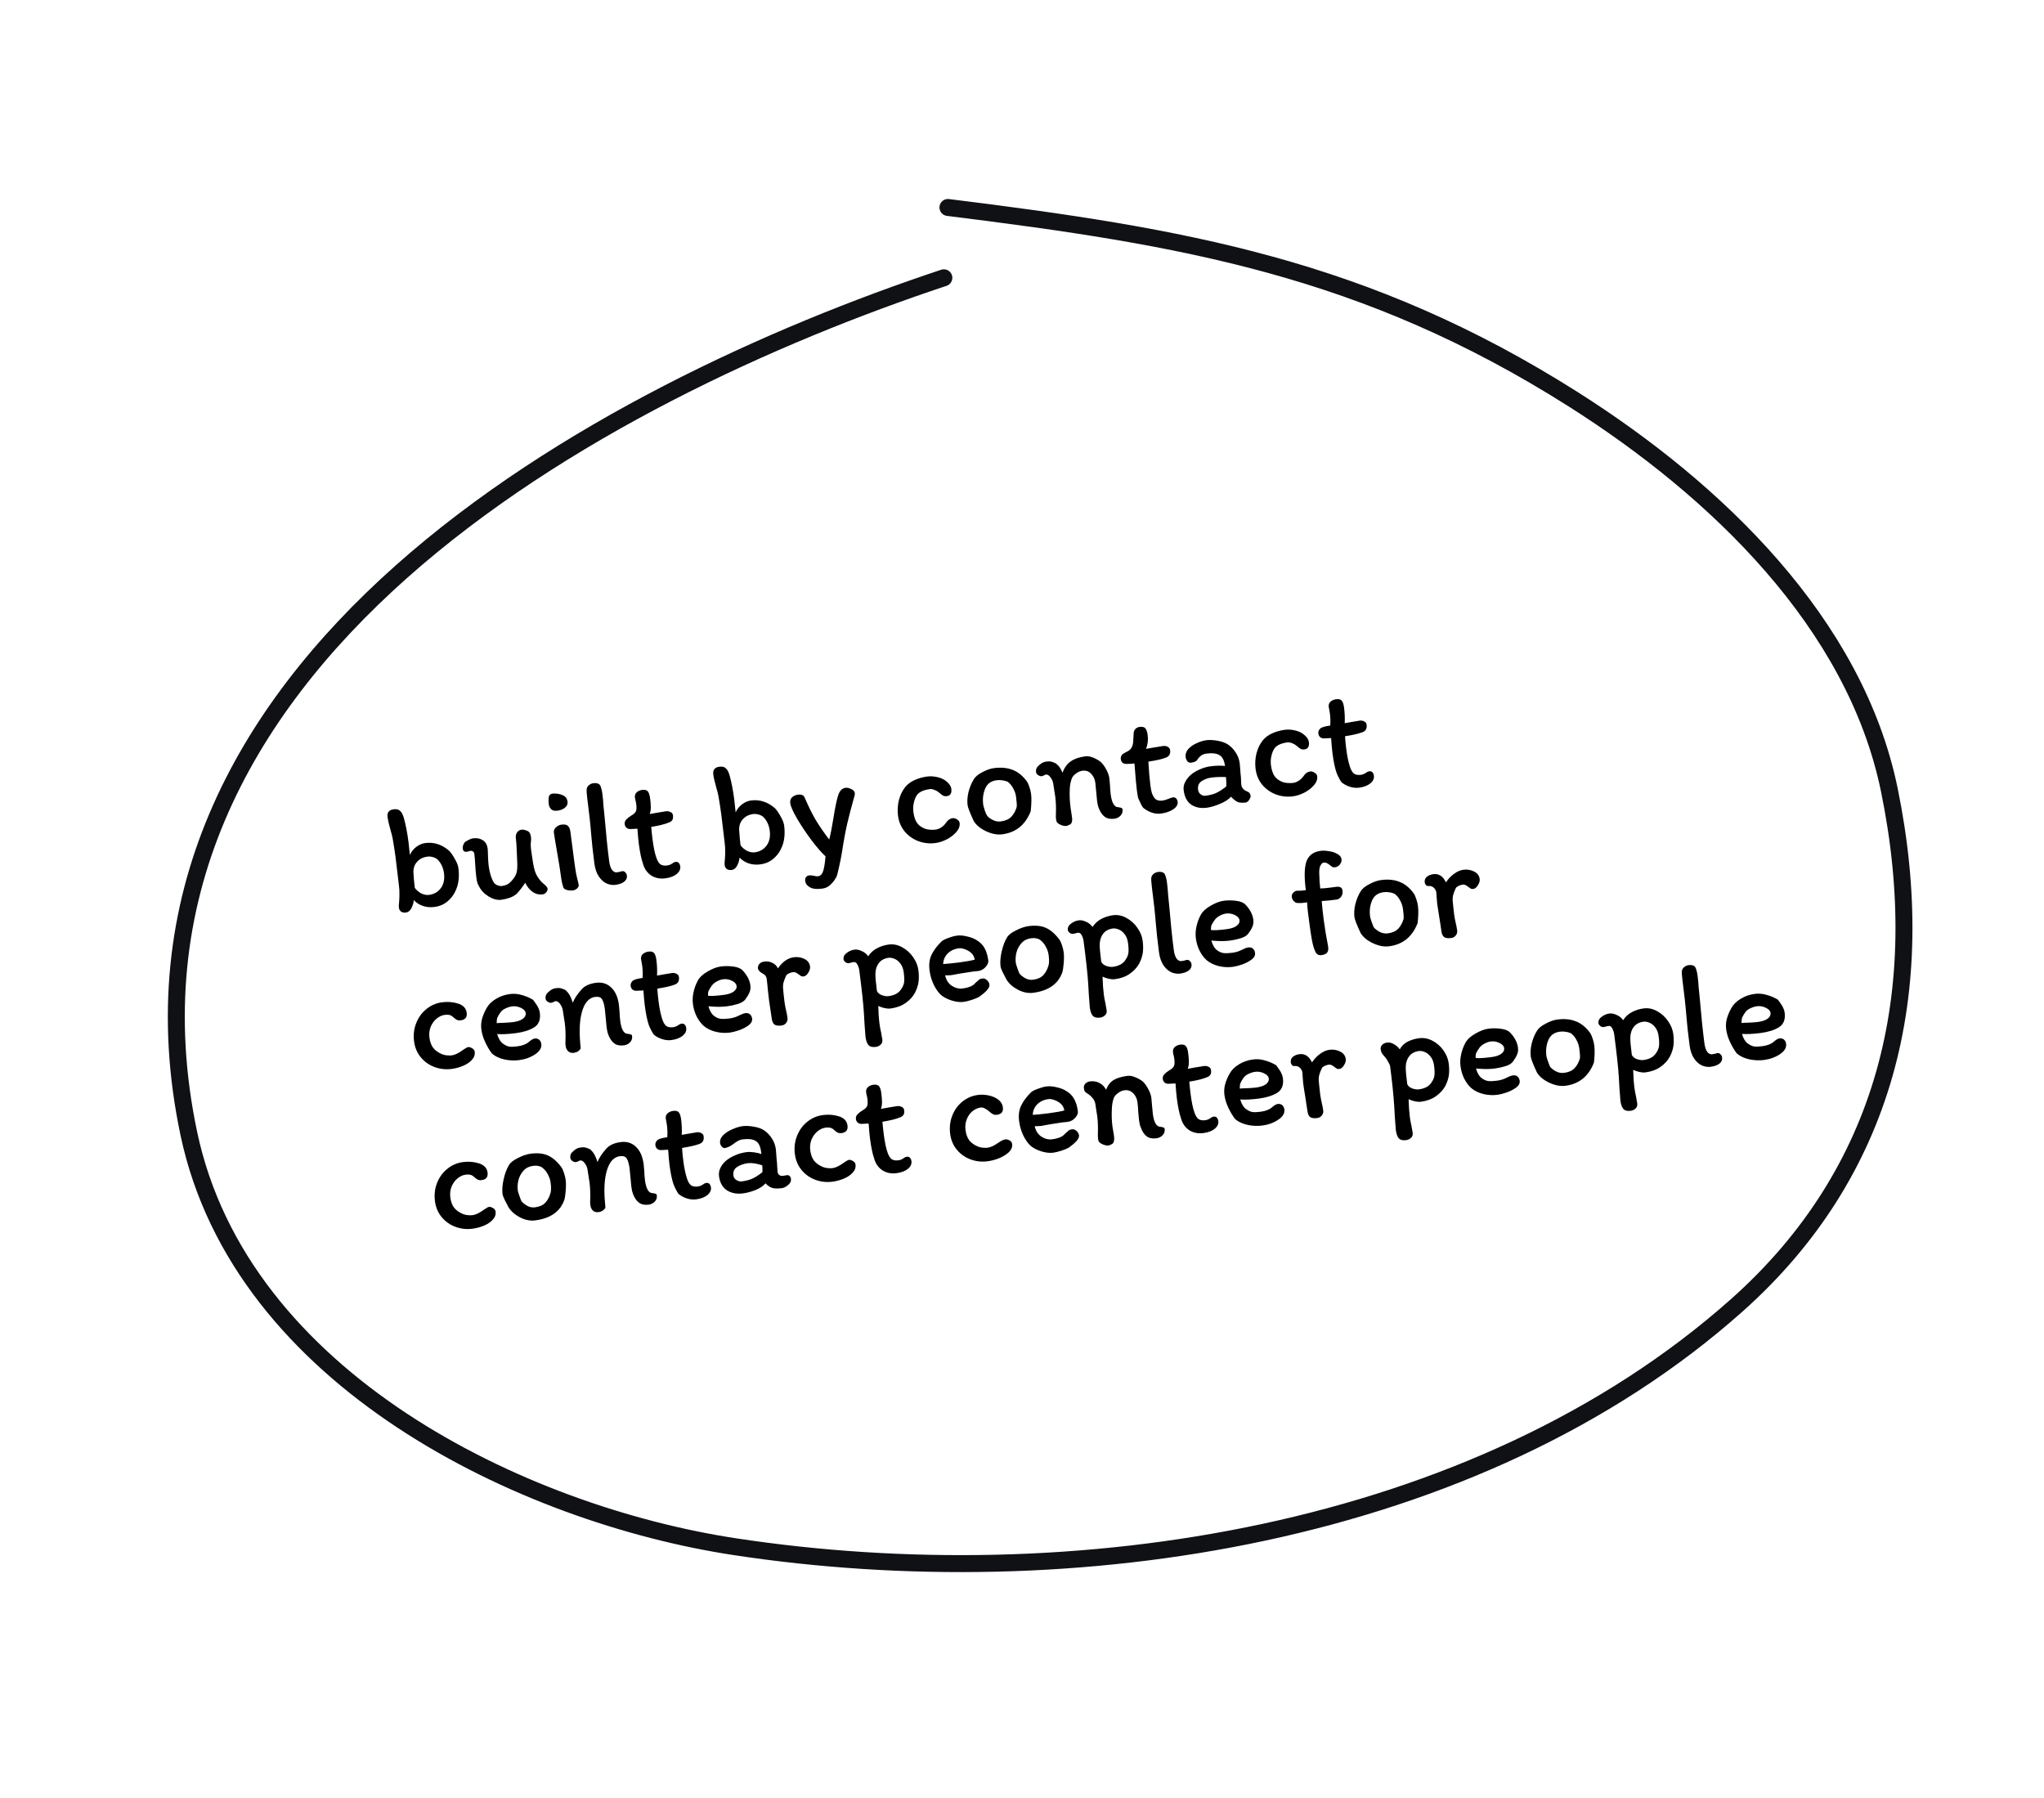 <svg xmlns="http://www.w3.org/2000/svg" width="241" height="212" viewBox="0 0 241 212" fill="none"><path d="M111.286 32.752C71.108 46.102 10.57 78.183 22.261 133.633C28.391 162.704 61.68 178.555 86.614 182.351C126.264 188.388 174.013 181.268 204.777 153.894C222.324 138.282 227.647 116.954 222.763 93.127C218.738 73.485 202.362 57.769 185.5 47.081C160.944 31.514 139.445 27.899 111.769 24.46" stroke="#0F1114" stroke-width="2" stroke-linecap="round"></path><path d="M47.028 104.321C46.941 103.654 46.88 103.148 46.847 102.801L46.643 101.103C46.553 100.413 46.437 99.66 46.294 98.843C46.249 98.595 46.162 98.255 46.033 97.825C45.851 97.171 45.738 96.677 45.695 96.344C45.623 95.797 45.861 95.487 46.409 95.416C46.754 95.371 47.01 95.434 47.178 95.606C47.356 95.764 47.5 96.035 47.611 96.42C47.837 97.226 48.023 98.182 48.167 99.288C48.211 99.622 48.264 100.123 48.327 100.792C48.507 100.406 48.762 100.088 49.092 99.839C49.435 99.589 49.785 99.44 50.141 99.394C51.177 99.258 52.125 99.57 52.987 100.329C53.228 100.6 53.453 100.934 53.662 101.33C53.881 101.713 54.011 102.053 54.049 102.35C54.118 102.874 54.121 103.363 54.06 103.819C54.01 104.273 53.87 104.727 53.639 105.181C53.408 105.635 53.089 106.022 52.683 106.341C52.289 106.659 51.806 106.855 51.235 106.929C50.735 106.995 50.27 106.953 49.839 106.803C49.42 106.652 49.069 106.426 48.788 106.124C48.767 106.429 48.675 106.743 48.512 107.067C48.347 107.379 48.134 107.552 47.872 107.587C47.658 107.615 47.472 107.584 47.315 107.496C47.157 107.396 47.063 107.232 47.034 107.006C47.012 106.84 47.02 106.627 47.059 106.368C47.085 106.013 47.098 105.691 47.096 105.401C47.105 105.097 47.082 104.737 47.028 104.321ZM50.595 105.506C51.178 105.43 51.64 105.164 51.98 104.708C52.318 104.24 52.441 103.656 52.349 102.954C52.265 102.311 52.02 101.78 51.615 101.361C51.476 101.222 51.287 101.12 51.048 101.054C50.822 100.987 50.601 100.967 50.387 100.995C49.887 101.061 49.484 101.264 49.178 101.607C48.87 101.938 48.726 102.362 48.745 102.88C48.788 103.576 48.842 104.174 48.907 104.674C49.086 104.929 49.332 105.145 49.645 105.322C49.969 105.485 50.286 105.547 50.595 105.506ZM54.988 100.43C54.893 100.443 54.799 100.419 54.706 100.358C54.624 100.284 54.576 100.194 54.562 100.087C54.526 99.813 54.612 99.542 54.819 99.272C54.886 99.228 55.02 99.149 55.224 99.038C55.427 98.927 55.612 98.86 55.779 98.838C56.231 98.779 56.616 98.856 56.934 99.069C57.251 99.269 57.439 99.596 57.498 100.048C57.515 100.179 57.528 100.462 57.536 100.896C57.554 101.402 57.58 101.792 57.616 102.066C57.725 102.899 57.926 103.556 58.219 104.038C58.324 104.194 58.472 104.308 58.663 104.38C58.854 104.451 59.021 104.478 59.163 104.459C59.508 104.414 59.78 104.318 59.979 104.171C60.178 104.024 60.385 103.804 60.6 103.509C60.816 103.215 60.938 102.896 60.966 102.554C61.005 102.21 61.005 101.744 60.965 101.156C60.939 100.772 60.926 100.49 60.926 100.308C60.911 99.729 60.877 99.237 60.824 98.833C60.79 98.571 60.834 98.347 60.955 98.162C61.074 97.965 61.259 97.85 61.509 97.817C61.651 97.799 61.818 97.826 62.009 97.897C62.21 97.956 62.349 98.041 62.424 98.152C62.511 98.261 62.572 98.453 62.608 98.727C62.626 98.87 62.626 99.009 62.608 99.144C62.563 99.453 62.568 99.815 62.623 100.232L62.762 101.157C62.872 102.002 63.013 102.619 63.185 103.008C63.27 103.191 63.379 103.376 63.512 103.564C63.644 103.741 63.766 103.888 63.878 104.007C64.151 104.237 64.329 104.402 64.415 104.499C64.499 104.585 64.547 104.676 64.559 104.771C64.578 104.914 64.524 105.06 64.399 105.209C64.283 105.345 64.148 105.424 63.994 105.444C63.553 105.501 63.153 105.402 62.793 105.147C62.433 104.891 62.144 104.536 61.928 104.08C61.584 104.597 61.258 105.021 60.95 105.351C60.734 105.549 60.459 105.712 60.124 105.84C59.789 105.957 59.448 106.038 59.103 106.083C58.639 106.143 58.144 106.015 57.618 105.696C57.093 105.377 56.714 104.979 56.482 104.501C56.467 104.479 56.419 104.388 56.338 104.23C56.268 104.069 56.212 103.822 56.168 103.489C56.111 103.049 56.062 102.493 56.023 101.82C56.003 101.387 55.969 100.992 55.923 100.635C55.909 100.528 55.855 100.444 55.763 100.384C55.682 100.322 55.594 100.297 55.499 100.309C55.427 100.319 55.346 100.341 55.254 100.378C55.172 100.4 55.083 100.418 54.988 100.43ZM65.213 93.558C65.634 93.539 66.012 93.605 66.346 93.754C66.679 93.893 66.869 94.146 66.918 94.515C66.953 94.789 66.851 95.026 66.611 95.227C66.382 95.414 66.088 95.531 65.731 95.578C65.386 95.623 65.136 95.564 64.982 95.403C64.828 95.242 64.739 95.066 64.714 94.876C64.667 94.519 64.664 94.216 64.704 93.969C64.756 93.72 64.926 93.583 65.213 93.558ZM67.674 101.278L67.742 101.795C67.802 102.26 67.872 102.698 67.95 103.112C68.039 103.511 68.134 103.917 68.236 104.327C68.254 104.47 68.188 104.611 68.037 104.752C67.885 104.881 67.737 104.955 67.594 104.973C67.368 105.003 67.131 104.992 66.882 104.939C66.643 104.874 66.492 104.779 66.427 104.654C66.306 104.282 66.226 103.948 66.187 103.651C66.059 102.675 65.887 101.584 65.669 100.378C65.481 99.314 65.359 98.567 65.303 98.139C65.275 97.924 65.358 97.726 65.552 97.543C65.746 97.361 65.962 97.254 66.2 97.223C66.545 97.178 66.793 97.224 66.945 97.361C67.108 97.497 67.211 97.732 67.254 98.065L67.674 101.278ZM71.826 101.534C71.885 101.986 71.996 102.329 72.16 102.562C72.334 102.781 72.528 102.877 72.742 102.849C72.861 102.833 72.973 102.812 73.079 102.786C73.183 102.749 73.288 102.723 73.395 102.709C73.514 102.693 73.623 102.739 73.722 102.848C73.833 102.954 73.897 103.079 73.916 103.222C73.953 103.507 73.846 103.751 73.594 103.953C73.353 104.142 73.006 104.266 72.553 104.325C72.232 104.367 71.893 104.315 71.535 104.168C71.187 104.008 70.879 103.733 70.61 103.345C70.34 102.945 70.164 102.429 70.081 101.798C69.904 100.442 69.778 99.291 69.703 98.344C69.616 97.218 69.462 95.804 69.239 94.103C69.169 93.567 69.15 93.189 69.181 92.966C69.231 92.791 69.328 92.651 69.472 92.547C69.626 92.43 69.792 92.36 69.971 92.337C70.149 92.314 70.308 92.323 70.446 92.366C70.597 92.406 70.704 92.489 70.769 92.614C70.835 92.75 70.884 92.889 70.914 93.031C70.955 93.158 70.992 93.347 71.025 93.597C71.088 94.085 71.132 94.557 71.155 95.014C71.203 95.564 71.243 95.965 71.276 96.215C71.454 98.321 71.638 100.094 71.826 101.534ZM74.293 97.745C74.124 97.743 73.977 97.689 73.855 97.584C73.744 97.477 73.678 97.341 73.656 97.174C73.645 97.091 73.651 96.999 73.675 96.9C73.71 96.798 73.764 96.706 73.838 96.624C73.976 96.473 74.168 96.321 74.414 96.168C74.674 96.025 74.853 95.868 74.952 95.698C75.05 95.528 75.072 95.228 75.016 94.8C74.993 94.622 74.96 94.469 74.919 94.341C74.891 94.211 74.871 94.111 74.862 94.04C74.828 93.778 74.897 93.569 75.071 93.413C75.244 93.257 75.456 93.163 75.705 93.131C76.015 93.09 76.233 93.14 76.36 93.281C76.5 93.42 76.596 93.698 76.651 94.115C76.704 94.519 76.732 94.872 76.735 95.174C76.737 95.465 76.693 95.731 76.603 95.972C76.77 95.951 77.042 95.903 77.419 95.829C77.94 95.737 78.301 95.678 78.504 95.651C78.706 95.625 78.891 95.655 79.06 95.742C79.227 95.817 79.322 95.944 79.346 96.122C79.378 96.372 79.349 96.564 79.257 96.697C79.166 96.829 79.021 96.927 78.824 96.989C78.353 97.184 77.673 97.351 76.784 97.492C76.82 97.959 76.874 98.466 76.946 99.013C77.066 99.93 77.211 100.625 77.382 101.099C77.503 101.47 77.659 101.734 77.848 101.891C78.049 102.034 78.321 102.083 78.666 102.038C78.845 102.015 78.984 101.972 79.085 101.911C79.198 101.848 79.26 101.809 79.27 101.796C79.402 101.694 79.527 101.635 79.646 101.62C79.813 101.598 79.939 101.636 80.024 101.734C80.122 101.83 80.182 101.967 80.205 102.146C80.249 102.479 80.107 102.782 79.779 103.054C79.451 103.315 79.006 103.482 78.447 103.555C77.817 103.638 77.257 103.523 76.769 103.212C76.29 102.887 75.969 102.421 75.805 101.813C75.613 101.269 75.451 100.492 75.319 99.48C75.261 99.04 75.208 98.448 75.159 97.704L74.293 97.745ZM85.436 99.302C85.348 98.636 85.288 98.129 85.255 97.783L85.051 96.085C84.961 95.395 84.845 94.641 84.702 93.825C84.657 93.577 84.57 93.237 84.442 92.806C84.259 92.152 84.146 91.659 84.103 91.326C84.031 90.778 84.269 90.469 84.817 90.397C85.162 90.352 85.418 90.415 85.586 90.587C85.764 90.745 85.908 91.017 86.019 91.402C86.245 92.207 86.43 93.163 86.575 94.27C86.619 94.603 86.672 95.105 86.735 95.774C86.915 95.387 87.17 95.07 87.5 94.821C87.843 94.57 88.192 94.422 88.549 94.375C89.585 94.24 90.533 94.552 91.395 95.31C91.636 95.581 91.861 95.915 92.07 96.311C92.289 96.694 92.418 97.034 92.457 97.332C92.526 97.855 92.529 98.345 92.468 98.801C92.418 99.255 92.278 99.709 92.047 100.163C91.816 100.617 91.497 101.003 91.091 101.322C90.697 101.64 90.214 101.836 89.643 101.911C89.143 101.976 88.678 101.934 88.247 101.785C87.828 101.634 87.478 101.407 87.196 101.105C87.175 101.41 87.083 101.725 86.92 102.049C86.755 102.361 86.542 102.534 86.28 102.568C86.066 102.596 85.88 102.566 85.723 102.478C85.565 102.377 85.471 102.214 85.442 101.988C85.42 101.821 85.428 101.608 85.467 101.349C85.493 100.995 85.506 100.673 85.504 100.382C85.513 100.079 85.49 99.719 85.436 99.302ZM89.003 100.488C89.586 100.412 90.048 100.146 90.388 99.69C90.726 99.222 90.849 98.637 90.757 97.935C90.673 97.293 90.428 96.762 90.023 96.343C89.884 96.204 89.695 96.101 89.456 96.036C89.23 95.968 89.009 95.949 88.795 95.977C88.295 96.042 87.892 96.246 87.586 96.589C87.278 96.919 87.134 97.344 87.153 97.861C87.196 98.558 87.25 99.156 87.315 99.656C87.494 99.91 87.74 100.126 88.053 100.303C88.377 100.467 88.694 100.528 89.003 100.488ZM96.942 104.769C96.288 104.855 95.796 104.798 95.468 104.599C95.153 104.41 94.977 104.179 94.942 103.905C94.887 103.489 95.056 103.255 95.449 103.204C95.568 103.188 95.727 103.204 95.927 103.25C96.128 103.308 96.312 103.327 96.479 103.305C96.74 103.271 96.932 103.07 97.054 102.703C97.175 102.337 97.269 101.756 97.334 100.96C96.909 100.58 96.369 99.961 95.712 99.103C95.067 98.243 94.496 97.392 93.999 96.549C93.5 95.695 93.225 95.077 93.176 94.696C93.137 94.399 93.209 94.166 93.393 93.996C93.588 93.826 93.823 93.722 94.097 93.687C94.311 93.659 94.483 93.678 94.613 93.746C94.741 93.802 94.842 93.928 94.916 94.124C95.334 95.098 95.753 95.945 96.174 96.665C96.606 97.382 97.137 98.154 97.765 98.98C97.907 98.489 98.071 97.663 98.258 96.501C98.464 95.204 98.657 94.277 98.839 93.72C98.918 93.492 99.026 93.303 99.164 93.151C99.313 92.999 99.489 92.909 99.692 92.883C99.894 92.856 100.118 92.906 100.364 93.031C100.621 93.143 100.763 93.3 100.789 93.502C100.805 93.621 100.782 93.769 100.72 93.947C100.396 95.078 100.118 96.143 99.885 97.142C99.663 98.127 99.465 99.206 99.291 100.378C99.183 101.033 99.059 101.661 98.92 102.26C98.792 102.857 98.695 103.227 98.629 103.369C98.435 103.733 98.203 104.042 97.933 104.295C97.665 104.56 97.335 104.718 96.942 104.769ZM112.168 93.013C112.201 93.263 112.172 93.461 112.082 93.606C112.004 93.749 111.852 93.835 111.626 93.865C111.459 93.887 111.311 93.864 111.181 93.796C111.063 93.727 110.902 93.603 110.697 93.424C110.534 93.288 110.351 93.184 110.148 93.114C109.957 93.042 109.79 93.016 109.648 93.034C108.922 93.129 108.418 93.352 108.138 93.704C107.963 93.944 107.834 94.251 107.75 94.626C107.664 94.988 107.645 95.353 107.693 95.722C107.763 96.258 107.897 96.676 108.093 96.977C108.29 97.278 108.599 97.516 109.022 97.691C109.175 97.755 109.387 97.8 109.656 97.826C109.924 97.839 110.142 97.835 110.308 97.813C110.534 97.783 110.765 97.693 110.999 97.541C111.232 97.378 111.424 97.183 111.576 96.957C111.768 96.666 112.025 96.499 112.346 96.457C112.477 96.44 112.634 96.486 112.818 96.596C113.013 96.703 113.123 96.846 113.146 97.025C113.193 97.382 113.064 97.737 112.759 98.092C112.465 98.433 112.085 98.724 111.621 98.967C111.155 99.197 110.713 99.339 110.297 99.394C109.595 99.486 108.919 99.41 108.271 99.168C107.634 98.925 107.1 98.547 106.67 98.034C106.239 97.51 105.976 96.89 105.883 96.177C105.802 95.558 105.837 94.942 105.986 94.329C106.148 93.715 106.401 93.198 106.746 92.778C107.028 92.439 107.398 92.166 107.855 91.961C108.313 91.756 108.803 91.62 109.327 91.551C109.696 91.503 110.086 91.525 110.497 91.616C110.908 91.708 111.248 91.857 111.518 92.064C111.908 92.364 112.125 92.68 112.168 93.013ZM121.047 92.089C121.164 92.244 121.273 92.477 121.374 92.791C121.474 93.093 121.541 93.368 121.573 93.618C121.634 94.082 121.619 94.756 121.529 95.639C120.904 97.245 119.788 98.154 118.181 98.364C117.586 98.441 116.954 98.324 116.284 98.012C115.614 97.701 115.126 97.304 114.822 96.824C114.367 95.843 114.121 95.215 114.086 94.941C114.023 94.465 114.058 93.947 114.191 93.385C114.335 92.821 114.542 92.322 114.812 91.888C114.979 91.587 115.311 91.308 115.81 91.049C116.307 90.778 116.77 90.615 117.198 90.559C118.031 90.45 118.76 90.519 119.385 90.764C120.008 90.997 120.562 91.439 121.047 92.089ZM119.869 95.166C119.909 95.003 119.886 94.601 119.802 93.958C119.757 93.613 119.648 93.283 119.473 92.967C119.311 92.649 119.095 92.387 118.826 92.18C118.799 92.159 118.729 92.132 118.615 92.099C118.501 92.053 118.345 92.019 118.148 91.996C117.962 91.96 117.75 91.957 117.512 91.989C116.846 92.076 116.393 92.407 116.153 92.983C115.914 93.559 115.838 94.186 115.927 94.864C115.943 94.983 116.002 95.205 116.105 95.531C116.22 95.855 116.307 96.055 116.365 96.132C116.412 96.211 116.516 96.318 116.679 96.454C116.853 96.577 117.054 96.683 117.284 96.774C117.524 96.852 117.763 96.875 118.001 96.844C118.537 96.774 118.949 96.593 119.237 96.301C119.524 95.998 119.735 95.619 119.869 95.166ZM131.641 95.134C131.704 95.15 131.803 95.168 131.939 95.186C132.074 95.205 132.174 95.228 132.238 95.256C132.302 95.284 132.339 95.334 132.348 95.405C132.398 95.689 132.322 95.941 132.12 96.161C131.93 96.368 131.685 96.49 131.388 96.529C130.924 96.59 130.545 96.512 130.25 96.296C129.956 96.081 129.716 95.725 129.53 95.229C129.456 95.033 129.396 94.756 129.349 94.399C129.322 94.197 129.292 93.868 129.256 93.413C129.218 92.934 129.18 92.552 129.143 92.266C129.088 91.85 128.922 91.502 128.644 91.224C128.375 90.932 128.033 90.814 127.617 90.868C127.367 90.901 127.115 91.012 126.862 91.203C126.607 91.381 126.44 91.584 126.361 91.813C126.227 92.181 126.151 92.572 126.133 92.986C126.095 93.717 126.127 94.469 126.228 95.243C126.276 95.612 126.319 95.896 126.358 96.097C126.364 96.145 126.376 96.24 126.395 96.383C126.424 96.512 126.428 96.638 126.408 96.762C126.398 96.872 126.364 96.98 126.305 97.084C126.253 97.151 126.164 97.212 126.038 97.264C125.925 97.328 125.815 97.366 125.708 97.38C125.542 97.402 125.324 97.358 125.056 97.248C124.787 97.137 124.623 96.995 124.564 96.822L124.507 96.52C124.493 96.413 124.488 96.287 124.494 96.141C124.528 95.289 124.504 94.554 124.423 93.936C124.388 93.662 124.354 93.448 124.321 93.295L124.194 92.459C124.157 92.173 124.05 91.909 123.873 91.666C123.694 91.411 123.51 91.296 123.319 91.32C123.26 91.328 123.179 91.363 123.079 91.425C122.976 91.474 122.889 91.504 122.818 91.513C122.699 91.529 122.56 91.486 122.402 91.386C122.255 91.284 122.174 91.168 122.157 91.037C122.124 90.787 122.181 90.574 122.327 90.397C122.487 90.231 122.645 90.096 122.8 89.99C122.968 89.884 123.165 89.816 123.391 89.786C123.581 89.761 123.738 89.759 123.862 89.779C123.986 89.799 124.156 89.856 124.374 89.948C124.489 89.994 124.631 90.108 124.8 90.292C124.97 90.476 125.126 90.746 125.269 91.102C125.504 90.49 125.833 90.042 126.255 89.757C126.688 89.458 127.262 89.262 127.976 89.169C128.249 89.133 128.553 89.184 128.885 89.323C129.23 89.459 129.531 89.632 129.788 89.84C130.036 90.074 130.257 90.378 130.452 90.752C130.644 91.114 130.761 91.45 130.801 91.759C130.824 91.937 130.851 92.23 130.88 92.638C130.886 92.964 130.912 93.305 130.959 93.662C131.068 94.495 131.295 94.986 131.641 95.134ZM132.784 90.066C132.614 90.064 132.469 90.016 132.348 89.923C132.237 89.816 132.171 89.68 132.149 89.513C132.121 89.299 132.181 89.11 132.329 88.945C132.36 88.905 132.416 88.867 132.496 88.833C132.575 88.786 132.636 88.748 132.681 88.718C132.931 88.6 133.09 88.513 133.155 88.456C133.407 88.254 133.555 87.956 133.601 87.563C133.637 87.098 133.656 86.781 133.658 86.611C133.648 86.346 133.705 86.139 133.831 85.99C133.967 85.827 134.148 85.73 134.374 85.701C134.671 85.662 134.89 85.712 135.029 85.851C135.168 85.99 135.265 86.268 135.319 86.685C135.391 87.232 135.328 87.767 135.13 88.289C135.296 88.267 135.568 88.219 135.946 88.146C136.514 88.047 136.911 87.983 137.137 87.954C137.339 87.927 137.519 87.958 137.676 88.047C137.843 88.122 137.939 88.254 137.964 88.445C138.023 88.897 137.85 89.192 137.444 89.33C137.077 89.487 136.396 89.642 135.399 89.797C135.468 90.974 135.547 91.901 135.636 92.579C135.69 92.996 135.747 93.291 135.806 93.465C135.926 93.824 136.08 94.082 136.27 94.239C136.47 94.382 136.743 94.431 137.088 94.386C137.255 94.365 137.499 94.29 137.821 94.163C138.016 94.078 138.173 94.027 138.292 94.011C138.446 93.991 138.572 94.029 138.67 94.125C138.767 94.222 138.827 94.359 138.851 94.537C138.893 94.859 138.719 95.154 138.331 95.422C137.941 95.679 137.46 95.844 136.889 95.919C136.532 95.966 136.17 95.928 135.803 95.807C135.435 95.674 135.115 95.497 134.845 95.279C134.794 95.261 134.706 95.139 134.579 94.914C134.465 94.687 134.347 94.436 134.227 94.161C134.173 94.023 134.11 93.68 134.038 93.133C133.97 92.609 133.887 91.701 133.791 90.406L133.757 90.011C133.674 90.022 133.518 90.036 133.291 90.054C133.062 90.06 132.893 90.064 132.784 90.066ZM146.885 94.613C146.48 94.666 146.163 94.647 145.933 94.556C145.702 94.453 145.439 94.245 145.144 93.933C144.87 94.247 144.435 94.528 143.838 94.775C143.253 95.021 142.74 95.173 142.3 95.23C141.574 95.325 140.959 95.206 140.456 94.872C139.963 94.525 139.666 93.965 139.565 93.192C139.521 92.858 139.571 92.543 139.713 92.246C139.867 91.936 140.078 91.654 140.347 91.401C140.651 91.131 141.02 90.902 141.455 90.712C141.902 90.52 142.316 90.4 142.697 90.35C143.339 90.266 143.918 90.251 144.434 90.304L144.431 90.287C144.347 89.644 144.129 89.225 143.777 89.029C143.435 88.819 142.919 88.76 142.229 88.85C141.788 88.907 141.433 89.153 141.163 89.588C141.064 89.758 140.825 89.868 140.444 89.918C140.254 89.943 140.101 89.884 139.985 89.742C139.88 89.586 139.817 89.425 139.795 89.258C139.75 88.913 139.854 88.597 140.107 88.31C140.372 88.021 140.704 87.79 141.105 87.617C141.505 87.432 141.883 87.316 142.24 87.269C142.585 87.224 143.005 87.242 143.499 87.322C143.994 87.403 144.406 87.543 144.734 87.742C145.132 88.004 145.453 88.332 145.697 88.723C145.953 89.101 146.112 89.534 146.176 90.022C146.196 90.177 146.214 90.41 146.231 90.723C146.254 91.083 146.28 91.376 146.31 91.602C146.324 91.709 146.33 91.848 146.328 92.017C146.332 92.235 146.343 92.415 146.362 92.558C146.382 92.712 146.449 92.855 146.563 92.985C146.677 93.115 146.823 93.217 147.002 93.291C147.168 93.354 147.281 93.43 147.341 93.519C147.401 93.608 147.438 93.712 147.454 93.831C147.47 93.95 147.412 94.109 147.28 94.307C147.159 94.493 147.027 94.594 146.885 94.613ZM142.869 91.671C142.405 91.731 142.007 91.874 141.673 92.099C141.339 92.324 141.202 92.663 141.261 93.115C141.291 93.341 141.393 93.521 141.568 93.656C141.755 93.789 141.943 93.843 142.133 93.818C142.645 93.751 143.066 93.642 143.398 93.489C143.729 93.337 144.119 93.087 144.57 92.737C144.605 92.539 144.605 92.267 144.572 91.92C144.555 91.789 144.548 91.687 144.55 91.614C143.894 91.591 143.334 91.61 142.869 91.671ZM154.328 87.505C154.36 87.755 154.332 87.952 154.242 88.097C154.164 88.24 154.012 88.327 153.785 88.356C153.619 88.378 153.471 88.355 153.341 88.287C153.223 88.218 153.061 88.094 152.856 87.915C152.693 87.779 152.511 87.676 152.308 87.605C152.117 87.534 151.95 87.507 151.807 87.526C151.081 87.62 150.578 87.844 150.297 88.195C150.123 88.436 149.994 88.743 149.909 89.117C149.824 89.479 149.805 89.845 149.853 90.213C149.923 90.749 150.056 91.167 150.253 91.468C150.45 91.769 150.759 92.007 151.181 92.182C151.335 92.247 151.546 92.291 151.816 92.317C152.084 92.33 152.301 92.326 152.468 92.304C152.694 92.275 152.924 92.184 153.158 92.032C153.391 91.869 153.584 91.674 153.736 91.449C153.928 91.157 154.184 90.991 154.505 90.949C154.636 90.932 154.794 90.978 154.977 91.087C155.173 91.195 155.282 91.338 155.306 91.516C155.352 91.873 155.223 92.229 154.919 92.583C154.624 92.924 154.245 93.216 153.78 93.458C153.314 93.688 152.873 93.831 152.457 93.885C151.755 93.977 151.079 93.902 150.43 93.66C149.793 93.416 149.26 93.038 148.83 92.525C148.398 92.001 148.136 91.382 148.043 90.668C147.962 90.049 147.996 89.433 148.146 88.821C148.308 88.207 148.561 87.689 148.905 87.269C149.188 86.93 149.558 86.658 150.015 86.453C150.472 86.248 150.963 86.111 151.486 86.043C151.855 85.995 152.245 86.016 152.657 86.108C153.068 86.199 153.408 86.348 153.677 86.555C154.067 86.855 154.284 87.172 154.328 87.505ZM156.08 87.058C155.91 87.056 155.764 87.002 155.642 86.897C155.531 86.791 155.465 86.654 155.443 86.488C155.432 86.404 155.438 86.313 155.461 86.213C155.497 86.112 155.551 86.02 155.625 85.938C155.76 85.763 156.166 85.631 156.844 85.542C156.879 85.066 156.865 84.59 156.803 84.114C156.779 83.935 156.753 83.781 156.724 83.652C156.695 83.523 156.676 83.422 156.667 83.351C156.633 83.089 156.702 82.88 156.875 82.725C157.061 82.567 157.278 82.472 157.528 82.439C157.837 82.399 158.056 82.449 158.183 82.59C158.322 82.729 158.419 83.007 158.473 83.423C158.554 84.042 158.58 84.656 158.551 85.265C158.741 85.24 159.001 85.194 159.331 85.126C159.78 85.044 160.106 84.989 160.308 84.963C160.511 84.936 160.69 84.967 160.847 85.056C161.014 85.131 161.109 85.257 161.132 85.436C161.193 85.9 161.021 86.201 160.615 86.338C160.189 86.503 159.513 86.658 158.588 86.803C158.613 87.272 158.661 87.78 158.733 88.327C158.845 89.184 158.99 89.879 159.169 90.412C159.29 90.784 159.445 91.048 159.635 91.204C159.836 91.348 160.108 91.397 160.453 91.352C160.656 91.325 160.857 91.245 161.057 91.109C161.189 91.007 161.314 90.949 161.433 90.933C161.6 90.911 161.726 90.949 161.811 91.047C161.909 91.143 161.969 91.281 161.992 91.459C162.036 91.792 161.894 92.095 161.566 92.368C161.237 92.629 160.793 92.796 160.234 92.869C159.889 92.914 159.527 92.876 159.148 92.757C158.781 92.635 158.463 92.465 158.192 92.246C158.152 92.215 158.068 92.087 157.942 91.861C157.816 91.636 157.699 91.391 157.592 91.126C157.4 90.583 157.238 89.805 157.106 88.794C157.048 88.354 156.995 87.761 156.946 87.017L156.08 87.058ZM54.325 120.296C54.146 120.319 53.986 120.298 53.844 120.231C53.713 120.152 53.572 120.043 53.421 119.906C53.27 119.768 53.114 119.686 52.953 119.658C52.804 119.629 52.634 119.627 52.444 119.652C52.099 119.697 51.773 119.849 51.468 120.106C51.173 120.351 50.943 120.671 50.777 121.068C50.623 121.463 50.575 121.887 50.634 122.339C50.7 122.839 50.849 123.243 51.083 123.551C51.329 123.858 51.682 124.108 52.144 124.302C52.309 124.365 52.496 124.407 52.705 124.428C52.925 124.448 53.112 124.448 53.267 124.428C53.636 124.379 54.091 124.157 54.632 123.759C54.677 123.729 54.76 123.676 54.883 123.599C55.017 123.509 55.119 123.459 55.191 123.45C55.322 123.433 55.479 123.479 55.663 123.588C55.845 123.685 55.947 123.823 55.971 124.002C56.017 124.359 55.902 124.682 55.626 124.973C55.361 125.261 55.01 125.495 54.574 125.673C54.137 125.851 53.699 125.969 53.258 126.026C52.556 126.118 51.881 126.043 51.232 125.801C50.583 125.559 50.043 125.176 49.611 124.651C49.18 124.127 48.917 123.507 48.824 122.793C48.723 122.02 48.805 121.301 49.069 120.638C49.331 119.962 49.731 119.407 50.267 118.974C50.814 118.528 51.433 118.259 52.123 118.169C52.789 118.082 53.419 118.133 54.012 118.322C54.618 118.509 54.955 118.87 55.025 119.405C55.094 119.929 54.86 120.226 54.325 120.296ZM56.755 121.376C56.699 120.948 56.724 120.539 56.83 120.15C56.935 119.749 57.11 119.327 57.355 118.883C57.599 118.44 57.969 118.071 58.463 117.776C58.955 117.47 59.511 117.276 60.13 117.196C60.605 117.133 61.077 117.175 61.543 117.319C62.02 117.451 62.456 117.636 62.85 117.875C62.909 117.952 63.012 118.096 63.161 118.306C63.308 118.505 63.417 118.69 63.488 118.862C63.571 119.033 63.624 119.214 63.649 119.404C63.753 120.201 63.532 120.775 62.985 121.125C62.436 121.463 61.715 121.69 60.823 121.807C59.93 121.923 59.197 121.959 58.622 121.913C58.675 122.136 58.764 122.354 58.889 122.568C59.014 122.781 59.149 122.939 59.296 123.041C59.563 123.236 59.815 123.354 60.05 123.396C60.296 123.424 60.615 123.413 61.008 123.362C61.603 123.284 62.052 123.11 62.356 122.841C62.639 122.598 62.863 122.466 63.03 122.444C63.256 122.414 63.438 122.463 63.575 122.591C63.712 122.706 63.794 122.871 63.822 123.085C63.881 123.537 63.637 123.944 63.092 124.306C62.558 124.666 61.928 124.893 61.202 124.988C60.631 125.063 60.053 125.036 59.467 124.906C58.881 124.777 58.398 124.55 58.016 124.225C57.74 123.873 57.478 123.436 57.228 122.912C56.978 122.388 56.82 121.876 56.755 121.376ZM60.392 118.65C60.13 118.684 59.863 118.767 59.59 118.9C59.327 119.019 59.13 119.178 58.998 119.376C58.834 119.604 58.716 119.807 58.642 119.986C58.581 120.163 58.555 120.378 58.563 120.631C58.694 120.614 58.82 120.604 58.941 120.6C59.061 120.597 59.176 120.594 59.284 120.592C59.814 120.571 60.21 120.543 60.472 120.509C60.995 120.441 61.384 120.311 61.637 120.121C61.903 119.929 62.018 119.702 61.984 119.44C61.951 119.19 61.761 118.985 61.413 118.825C61.078 118.663 60.737 118.605 60.392 118.65ZM73.816 121.852C73.878 121.868 73.977 121.885 74.113 121.904C74.248 121.922 74.348 121.945 74.412 121.973C74.477 122.001 74.513 122.051 74.523 122.122C74.572 122.406 74.496 122.658 74.295 122.878C74.104 123.085 73.86 123.207 73.562 123.246C73.098 123.307 72.719 123.229 72.424 123.014C72.13 122.798 71.89 122.442 71.704 121.946C71.63 121.75 71.57 121.473 71.523 121.116C71.497 120.914 71.466 120.585 71.43 120.13C71.392 119.651 71.354 119.269 71.317 118.983C71.25 118.472 71.146 118.092 71.005 117.844C70.862 117.584 70.588 117.481 70.184 117.534C69.767 117.588 69.414 117.804 69.124 118.18C68.847 118.556 68.638 119.091 68.499 119.787C68.311 120.756 68.3 122.01 68.465 123.549C68.475 123.632 68.399 123.745 68.236 123.888C68.084 124.016 67.888 124.096 67.651 124.128C67.21 124.185 66.906 123.989 66.739 123.539L66.681 123.238C66.667 123.131 66.663 123.004 66.668 122.858C66.702 122.007 66.678 121.271 66.597 120.653C66.562 120.379 66.528 120.166 66.496 120.012L66.368 119.176C66.331 118.89 66.224 118.626 66.047 118.383C65.868 118.128 65.684 118.013 65.493 118.038C65.434 118.045 65.354 118.08 65.253 118.142C65.15 118.191 65.064 118.221 64.992 118.23C64.873 118.246 64.734 118.203 64.576 118.103C64.43 118.001 64.348 117.885 64.331 117.754C64.298 117.504 64.355 117.291 64.501 117.114C64.661 116.948 64.819 116.813 64.975 116.708C65.142 116.601 65.339 116.533 65.565 116.503C65.756 116.479 65.913 116.476 66.036 116.496C66.16 116.517 66.331 116.573 66.549 116.665C66.675 116.709 66.834 116.858 67.024 117.112C67.215 117.365 67.384 117.736 67.533 118.225C67.713 117.754 68.051 117.238 68.547 116.677C68.913 116.241 69.49 115.973 70.275 115.87C70.989 115.777 71.588 115.965 72.073 116.434C72.556 116.891 72.857 117.572 72.975 118.476C72.999 118.655 73.025 118.948 73.054 119.355C73.06 119.681 73.087 120.023 73.133 120.38C73.242 121.213 73.469 121.703 73.816 121.852ZM74.998 116.814C74.828 116.812 74.682 116.758 74.559 116.653C74.449 116.547 74.382 116.41 74.361 116.244C74.35 116.16 74.356 116.069 74.379 115.969C74.414 115.868 74.469 115.776 74.543 115.693C74.677 115.519 75.084 115.387 75.762 115.298C75.796 114.822 75.783 114.345 75.72 113.87C75.697 113.691 75.671 113.537 75.642 113.408C75.613 113.278 75.594 113.178 75.585 113.107C75.55 112.845 75.62 112.636 75.793 112.48C75.978 112.323 76.196 112.228 76.446 112.195C76.755 112.155 76.973 112.205 77.101 112.346C77.24 112.485 77.337 112.763 77.391 113.179C77.472 113.798 77.498 114.412 77.468 115.021C77.659 114.996 77.919 114.95 78.249 114.882C78.698 114.8 79.024 114.745 79.226 114.719C79.428 114.692 79.608 114.723 79.765 114.812C79.932 114.886 80.027 115.013 80.05 115.192C80.111 115.656 79.938 115.957 79.533 116.094C79.106 116.259 78.431 116.414 77.506 116.559C77.531 117.028 77.579 117.536 77.651 118.083C77.763 118.94 77.908 119.635 78.086 120.168C78.208 120.54 78.363 120.804 78.553 120.96C78.753 121.104 79.026 121.153 79.371 121.108C79.573 121.081 79.775 121 79.975 120.865C80.107 120.763 80.232 120.705 80.351 120.689C80.518 120.667 80.644 120.705 80.729 120.803C80.826 120.899 80.886 121.037 80.91 121.215C80.953 121.548 80.811 121.851 80.484 122.124C80.155 122.385 79.711 122.552 79.152 122.625C78.807 122.67 78.445 122.632 78.066 122.512C77.699 122.391 77.38 122.221 77.11 122.002C77.069 121.971 76.986 121.843 76.86 121.617C76.734 121.392 76.617 121.147 76.51 120.882C76.318 120.339 76.156 119.561 76.023 118.55C75.966 118.109 75.913 117.517 75.864 116.773L74.998 116.814ZM81.7 118.371C81.641 117.919 81.665 117.456 81.772 116.982C81.878 116.496 82.043 116.045 82.267 115.628C82.491 115.212 82.885 114.846 83.449 114.53C84.011 114.202 84.524 114.008 84.988 113.947C85.464 113.885 85.955 113.888 86.46 113.955C86.976 114.02 87.348 114.178 87.574 114.426C88.095 114.988 88.395 115.566 88.472 116.161C88.514 116.482 88.479 116.765 88.365 117.01C88.264 117.253 88.106 117.522 87.89 117.816C87.716 118.057 87.413 118.241 86.982 118.37C86.563 118.498 86.139 118.589 85.711 118.645C85.437 118.681 85.101 118.701 84.702 118.705C84.302 118.696 83.912 118.675 83.532 118.64C83.587 118.875 83.677 119.099 83.801 119.312C83.926 119.526 84.062 119.684 84.208 119.786C84.476 119.981 84.738 120.092 84.996 120.118C85.265 120.144 85.602 120.13 86.007 120.077C86.435 120.021 86.825 119.898 87.175 119.707C87.458 119.561 87.695 119.475 87.886 119.45C88.112 119.421 88.294 119.47 88.431 119.597C88.567 119.712 88.649 119.877 88.677 120.091C88.716 120.389 88.576 120.655 88.255 120.891C87.935 121.126 87.555 121.321 87.115 121.475C86.686 121.616 86.335 121.704 86.061 121.74C85.502 121.813 84.947 121.783 84.397 121.649C83.847 121.515 83.375 121.286 82.982 120.962C82.653 120.667 82.375 120.298 82.148 119.855C81.919 119.401 81.77 118.906 81.7 118.371ZM85.276 115.453C85.014 115.487 84.759 115.575 84.511 115.716C84.262 115.846 84.066 116.01 83.922 116.211C83.738 116.465 83.613 116.669 83.549 116.822C83.494 116.962 83.471 117.153 83.478 117.394C83.788 117.45 84.413 117.417 85.353 117.294C85.865 117.228 86.247 117.099 86.501 116.908C86.766 116.716 86.882 116.496 86.85 116.246C86.817 115.996 86.633 115.79 86.297 115.628C85.961 115.466 85.621 115.408 85.276 115.453ZM89.917 114.774C89.58 114.6 89.395 114.394 89.364 114.156C89.343 113.99 89.394 113.826 89.518 113.664C89.642 113.503 89.847 113.403 90.132 113.366C90.466 113.323 90.775 113.373 91.06 113.517C91.355 113.648 91.578 113.867 91.727 114.174C91.958 113.817 92.234 113.521 92.554 113.286C92.886 113.049 93.237 112.906 93.606 112.858C94.046 112.8 94.46 112.867 94.848 113.058C95.236 113.25 95.457 113.548 95.51 113.952C95.539 114.178 95.468 114.424 95.297 114.688C95.138 114.951 94.957 115.096 94.755 115.122C94.648 115.136 94.549 115.125 94.46 115.088C94.381 115.038 94.281 114.966 94.16 114.873C94.025 114.77 93.913 114.699 93.823 114.663C93.732 114.614 93.633 114.597 93.526 114.611C93.336 114.636 93.161 114.689 93.002 114.77C92.844 114.851 92.74 114.937 92.691 115.029C92.54 115.351 92.432 115.637 92.368 115.888C92.316 116.137 92.308 116.398 92.343 116.671C92.37 116.874 92.385 117.035 92.388 117.156L92.504 118.175C92.524 118.33 92.552 118.502 92.589 118.691C92.626 118.879 92.656 119.021 92.681 119.114C92.758 119.431 92.817 119.738 92.855 120.035C92.882 120.238 92.828 120.426 92.693 120.601C92.559 120.776 92.379 120.878 92.153 120.908C91.796 120.955 91.525 120.923 91.342 120.814C91.156 120.693 91.04 120.448 90.991 120.079L90.824 118.939C90.783 118.715 90.735 118.394 90.68 117.978L90.544 116.798C90.494 116.223 90.445 115.758 90.398 115.401C90.381 115.27 90.336 115.155 90.262 115.055C90.201 114.955 90.086 114.861 89.917 114.774ZM100.643 113.427C100.536 113.441 100.436 113.466 100.344 113.502C100.251 113.526 100.156 113.545 100.061 113.557C99.93 113.574 99.797 113.531 99.663 113.428C99.54 113.323 99.473 113.223 99.46 113.128C99.42 112.818 99.543 112.56 99.831 112.353C100.117 112.134 100.421 112.004 100.742 111.962C101.016 111.926 101.308 111.985 101.618 112.138C101.939 112.277 102.189 112.48 102.369 112.747C102.631 112.338 102.976 112.021 103.407 111.795C103.837 111.569 104.296 111.425 104.784 111.361C105.332 111.289 105.86 111.396 106.369 111.68C106.89 111.963 107.322 112.354 107.666 112.854C108.008 113.342 108.213 113.848 108.282 114.371C108.349 114.883 108.355 115.348 108.301 115.766C108.245 116.173 108.107 116.597 107.886 117.037C107.632 117.506 107.262 117.911 106.774 118.253C106.298 118.594 105.703 118.811 104.989 118.904C104.799 118.929 104.561 118.911 104.274 118.852C103.987 118.781 103.746 118.697 103.552 118.602C103.574 119.422 103.624 120.129 103.702 120.724C103.749 121.081 103.811 121.418 103.889 121.734C103.962 122.112 104.01 122.384 104.032 122.551C104.066 122.812 104.001 123.014 103.839 123.157C103.677 123.311 103.489 123.402 103.275 123.43C102.847 123.486 102.546 123.404 102.372 123.185C102.211 122.976 102.103 122.657 102.047 122.229C101.961 121.2 101.897 120.246 101.855 119.368C101.786 118.288 101.606 116.629 101.314 114.392C101.286 114.178 101.215 113.957 101.1 113.73C100.986 113.503 100.833 113.402 100.643 113.427ZM103.392 116.825C103.481 117.044 103.673 117.212 103.967 117.331C104.271 117.437 104.536 117.475 104.762 117.445C105.441 117.356 105.922 117.106 106.207 116.693C106.423 116.399 106.55 116.122 106.589 115.863C106.639 115.602 106.629 115.198 106.557 114.651C106.501 114.222 106.371 113.876 106.168 113.613C105.962 113.337 105.732 113.149 105.477 113.049C105.22 112.938 104.985 112.896 104.771 112.924C104.283 112.988 103.904 113.188 103.633 113.526C103.373 113.851 103.234 114.268 103.216 114.779C103.208 115.179 103.267 115.861 103.392 116.825ZM109.6 114.417C109.505 113.691 109.587 113.069 109.846 112.551C110.104 112.021 110.49 111.505 111.005 111.002C111.156 110.861 111.423 110.723 111.805 110.589C112.185 110.442 112.524 110.35 112.821 110.311C113.178 110.264 113.563 110.292 113.976 110.396C114.399 110.486 114.748 110.61 115.023 110.767C115.505 111.031 115.858 111.366 116.08 111.773C116.301 112.167 116.45 112.656 116.526 113.239C116.559 113.489 116.448 113.752 116.193 114.027C115.949 114.289 115.666 114.441 115.345 114.483L114.664 114.554C114.319 114.599 113.827 114.675 113.188 114.783L112.815 114.85C112.557 114.908 112.362 114.945 112.231 114.962C112.041 114.987 111.776 114.998 111.436 114.994C111.557 115.547 111.823 115.96 112.234 116.233C112.643 116.494 113.062 116.597 113.49 116.541C114.24 116.443 114.744 116.225 115.002 115.889C115.229 115.678 115.381 115.543 115.458 115.485C115.535 115.426 115.663 115.385 115.841 115.362C116.032 115.337 116.21 115.405 116.376 115.564C116.542 115.724 116.637 115.893 116.66 116.072C116.686 116.274 116.589 116.499 116.367 116.746C116.155 116.979 115.856 117.236 115.469 117.516C115.255 117.641 114.957 117.765 114.574 117.888C114.19 118.01 113.868 118.089 113.606 118.123C113.19 118.177 112.71 118.119 112.167 117.948C111.623 117.765 111.206 117.541 110.918 117.276C110.629 117.011 110.354 116.618 110.092 116.095C109.842 115.571 109.678 115.012 109.6 114.417ZM113.089 113.471C113.934 113.36 114.549 113.25 114.933 113.139C114.865 112.797 114.721 112.531 114.503 112.342C114.283 112.141 113.996 111.985 113.643 111.873C113.529 111.84 113.429 111.817 113.343 111.804C113.257 111.791 113.16 111.791 113.053 111.805C112.505 111.877 112.061 112.086 111.719 112.433C111.389 112.779 111.219 113.189 111.208 113.662C111.807 113.62 112.434 113.556 113.089 113.471ZM124.889 110.749C125.006 110.903 125.115 111.137 125.216 111.45C125.316 111.752 125.383 112.028 125.415 112.278C125.459 112.611 125.46 113.034 125.418 113.548C125.374 114.05 125.328 114.389 125.278 114.565C124.81 115.981 123.66 116.809 121.827 117.049C121.244 117.125 120.648 117.009 120.039 116.701C119.428 116.382 118.97 115.976 118.664 115.483L118.492 115.143C118.474 115.097 118.385 114.927 118.226 114.633C118.077 114.326 117.991 114.089 117.969 113.922C117.906 113.434 117.951 112.854 118.105 112.18C118.259 111.506 118.466 110.959 118.725 110.538C118.892 110.238 119.248 109.955 119.795 109.69C120.339 109.413 120.832 109.246 121.272 109.188C122.093 109.081 122.774 109.149 123.314 109.394C123.866 109.636 124.391 110.088 124.889 110.749ZM123.622 113.837C123.659 113.748 123.681 113.593 123.689 113.375C123.696 113.156 123.682 112.903 123.644 112.618C123.599 112.273 123.489 111.942 123.315 111.626C123.153 111.309 122.937 111.046 122.668 110.839C122.653 110.817 122.606 110.787 122.529 110.749C122.45 110.699 122.33 110.66 122.169 110.632C122.006 110.593 121.806 110.589 121.568 110.62C121.104 110.681 120.729 110.869 120.444 111.185C120.158 111.5 119.959 111.871 119.845 112.297C119.743 112.722 119.718 113.131 119.769 113.524C119.783 113.631 119.847 113.846 119.962 114.17C120.077 114.494 120.159 114.701 120.207 114.792C120.324 114.946 120.534 115.118 120.837 115.308C121.139 115.487 121.462 115.553 121.807 115.508C122.343 115.438 122.743 115.259 123.008 114.97C123.284 114.68 123.489 114.302 123.622 113.837ZM127.089 109.971C126.982 109.985 126.882 110.01 126.79 110.047C126.697 110.071 126.602 110.089 126.507 110.102C126.376 110.119 126.244 110.076 126.109 109.972C125.986 109.867 125.919 109.767 125.906 109.672C125.866 109.363 125.99 109.104 126.277 108.897C126.563 108.679 126.867 108.548 127.188 108.506C127.462 108.47 127.754 108.529 128.064 108.682C128.385 108.822 128.636 109.025 128.816 109.292C129.077 108.883 129.423 108.565 129.853 108.339C130.283 108.114 130.742 107.969 131.23 107.905C131.778 107.834 132.306 107.94 132.815 108.225C133.336 108.508 133.768 108.899 134.112 109.399C134.454 109.886 134.659 110.392 134.728 110.916C134.795 111.427 134.801 111.892 134.747 112.311C134.691 112.718 134.553 113.141 134.332 113.581C134.078 114.05 133.708 114.456 133.22 114.798C132.744 115.138 132.149 115.355 131.435 115.448C131.245 115.473 131.007 115.456 130.721 115.397C130.433 115.325 130.192 115.242 129.998 115.146C130.02 115.966 130.071 116.673 130.148 117.268C130.195 117.625 130.257 117.962 130.335 118.279C130.408 118.656 130.456 118.929 130.478 119.095C130.512 119.357 130.448 119.559 130.285 119.701C130.123 119.855 129.936 119.947 129.721 119.975C129.293 120.031 128.992 119.949 128.818 119.73C128.658 119.521 128.549 119.202 128.493 118.774C128.407 117.744 128.343 116.79 128.301 115.912C128.233 114.832 128.052 113.174 127.76 110.937C127.732 110.722 127.661 110.502 127.546 110.275C127.432 110.048 127.279 109.946 127.089 109.971ZM129.839 113.37C129.928 113.588 130.119 113.757 130.413 113.876C130.717 113.981 130.982 114.019 131.208 113.989C131.887 113.901 132.368 113.65 132.653 113.238C132.869 112.943 132.996 112.667 133.035 112.407C133.085 112.147 133.075 111.743 133.004 111.195C132.948 110.767 132.818 110.421 132.614 110.157C132.408 109.881 132.178 109.694 131.923 109.594C131.666 109.482 131.431 109.44 131.217 109.468C130.729 109.532 130.35 109.733 130.079 110.071C129.819 110.395 129.68 110.813 129.662 111.323C129.654 111.724 129.713 112.406 129.839 113.37ZM138.396 111.997C138.455 112.45 138.567 112.792 138.73 113.025C138.904 113.244 139.098 113.34 139.312 113.312C139.431 113.296 139.544 113.276 139.649 113.25C139.753 113.212 139.859 113.186 139.966 113.172C140.085 113.156 140.194 113.203 140.292 113.311C140.403 113.417 140.468 113.542 140.486 113.685C140.524 113.97 140.417 114.214 140.165 114.417C139.923 114.606 139.576 114.73 139.124 114.789C138.803 114.831 138.463 114.778 138.105 114.631C137.757 114.471 137.449 114.197 137.181 113.808C136.91 113.408 136.734 112.892 136.652 112.262C136.475 110.905 136.348 109.754 136.273 108.808C136.186 107.681 136.032 106.267 135.81 104.566C135.74 104.03 135.72 103.652 135.752 103.43C135.802 103.254 135.898 103.114 136.042 103.011C136.196 102.894 136.363 102.824 136.541 102.8C136.72 102.777 136.878 102.786 137.017 102.829C137.167 102.87 137.275 102.952 137.34 103.077C137.406 103.214 137.454 103.353 137.485 103.494C137.526 103.622 137.563 103.81 137.595 104.06C137.659 104.548 137.702 105.02 137.726 105.477C137.774 106.028 137.814 106.428 137.846 106.678C138.025 108.784 138.208 110.558 138.396 111.997ZM140.998 110.623C140.939 110.171 140.963 109.708 141.07 109.234C141.176 108.748 141.341 108.297 141.565 107.88C141.789 107.464 142.183 107.097 142.747 106.782C143.309 106.454 143.822 106.26 144.286 106.199C144.762 106.137 145.253 106.14 145.758 106.207C146.275 106.272 146.646 106.43 146.872 106.678C147.393 107.24 147.693 107.818 147.77 108.413C147.812 108.734 147.777 109.017 147.664 109.262C147.562 109.505 147.404 109.774 147.188 110.068C147.014 110.309 146.711 110.493 146.28 110.622C145.861 110.75 145.437 110.841 145.009 110.897C144.735 110.933 144.399 110.953 144 110.957C143.6 110.948 143.21 110.927 142.83 110.892C142.885 111.126 142.975 111.351 143.099 111.564C143.224 111.778 143.36 111.936 143.506 112.038C143.774 112.233 144.036 112.344 144.294 112.37C144.563 112.396 144.901 112.382 145.305 112.329C145.733 112.273 146.123 112.15 146.473 111.959C146.756 111.813 146.993 111.727 147.184 111.702C147.41 111.673 147.592 111.722 147.729 111.849C147.865 111.964 147.947 112.129 147.975 112.343C148.014 112.641 147.874 112.907 147.553 113.143C147.233 113.378 146.853 113.573 146.414 113.727C145.984 113.868 145.633 113.956 145.359 113.992C144.8 114.065 144.245 114.035 143.695 113.901C143.145 113.767 142.674 113.538 142.28 113.214C141.951 112.919 141.673 112.549 141.446 112.107C141.217 111.653 141.068 111.158 140.998 110.623ZM144.574 107.705C144.312 107.739 144.057 107.827 143.809 107.968C143.56 108.097 143.364 108.262 143.221 108.463C143.036 108.717 142.911 108.92 142.847 109.074C142.792 109.214 142.769 109.405 142.776 109.646C143.086 109.702 143.711 109.669 144.651 109.546C145.163 109.479 145.545 109.351 145.799 109.16C146.064 108.968 146.18 108.747 146.148 108.498C146.115 108.248 145.931 108.042 145.595 107.88C145.259 107.718 144.919 107.66 144.574 107.705ZM157.407 102.252C157.288 102.268 157.183 102.257 157.094 102.22C157.015 102.17 156.914 102.093 156.791 101.988C156.669 101.883 156.55 101.808 156.435 101.762C156.33 101.703 156.201 101.684 156.046 101.704C155.927 101.719 155.814 101.825 155.706 102.021C155.597 102.204 155.543 102.484 155.544 102.859C155.561 103.643 155.601 104.273 155.663 104.749C155.942 104.749 156.361 104.713 156.92 104.639L157.545 104.558C157.759 104.53 157.931 104.55 158.061 104.617C158.19 104.685 158.268 104.814 158.293 105.005C158.328 105.278 158.275 105.515 158.131 105.716C157.988 105.916 157.804 106.031 157.577 106.06C156.828 106.158 156.248 106.216 155.839 106.233C155.889 106.892 155.964 107.602 156.063 108.364C156.203 109.435 156.379 110.501 156.59 111.563C156.644 111.882 156.61 112.129 156.487 112.302C156.363 112.464 156.14 112.565 155.819 112.607C155.628 112.632 155.48 112.609 155.374 112.538C155.268 112.467 155.185 112.388 155.125 112.299C155.075 112.196 155.004 112.018 154.91 111.764C154.751 111.288 154.584 110.378 154.408 109.034L154.214 107.553C154.171 107.219 154.138 106.83 154.116 106.385C154.021 106.398 153.843 106.421 153.581 106.455C153.33 106.476 153.1 106.476 152.891 106.455C152.779 106.433 152.661 106.358 152.535 106.229C152.409 106.1 152.333 105.935 152.307 105.732C152.291 105.613 152.318 105.495 152.387 105.377C152.456 105.259 152.548 105.168 152.66 105.105C152.727 105.06 152.808 105.031 152.903 105.019C152.986 105.008 153.071 105.009 153.158 105.022C153.254 105.022 153.344 105.016 153.428 105.005L153.966 104.953C153.754 103.335 153.79 102.174 154.073 101.472C154.35 100.806 154.898 100.42 155.719 100.313C155.981 100.278 156.297 100.291 156.668 100.352C157.05 100.399 157.384 100.506 157.672 100.675C157.971 100.829 158.138 101.043 158.174 101.317C158.2 101.519 158.136 101.721 157.981 101.923C157.836 102.111 157.645 102.221 157.407 102.252ZM166.661 105.291C166.778 105.445 166.887 105.679 166.988 105.992C167.088 106.294 167.154 106.57 167.187 106.82C167.229 107.141 167.24 107.502 167.22 107.904C167.2 108.306 167.174 108.618 167.143 108.84C166.517 110.447 165.402 111.355 163.795 111.565C163.2 111.643 162.568 111.526 161.898 111.214C161.228 110.902 160.74 110.506 160.436 110.025C159.982 109.056 159.737 108.428 159.699 108.143C159.637 107.667 159.672 107.148 159.805 106.586C159.949 106.023 160.156 105.524 160.426 105.089C160.604 104.787 160.943 104.507 161.442 104.248C161.939 103.978 162.401 103.814 162.83 103.758C163.663 103.649 164.386 103.718 164.999 103.965C165.622 104.198 166.176 104.64 166.661 105.291ZM165.483 108.367C165.527 108.241 165.505 107.838 165.416 107.16C165.371 106.815 165.261 106.484 165.087 106.168C164.925 105.851 164.709 105.588 164.44 105.381C164.413 105.361 164.343 105.334 164.229 105.3C164.114 105.254 163.959 105.22 163.762 105.198C163.576 105.161 163.364 105.159 163.126 105.19C162.459 105.277 162.007 105.609 161.767 106.184C161.528 106.76 161.452 107.387 161.541 108.066C161.555 108.173 161.619 108.388 161.734 108.712C161.849 109.036 161.931 109.243 161.979 109.334C162.096 109.488 162.312 109.659 162.627 109.848C162.953 110.023 163.288 110.088 163.633 110.043C164.168 109.973 164.574 109.793 164.851 109.503C165.138 109.199 165.349 108.821 165.483 108.367ZM171.81 109.719C171.837 109.921 171.783 110.11 171.648 110.285C171.514 110.46 171.334 110.562 171.107 110.591C170.751 110.638 170.48 110.607 170.297 110.498C170.111 110.377 169.995 110.132 169.946 109.763C169.889 109.323 169.802 108.747 169.684 108.036C169.583 107.444 169.506 106.946 169.453 106.542C169.428 106.351 169.407 106.1 169.391 105.787C169.377 105.499 169.361 105.283 169.342 105.14C169.277 104.919 169.164 104.746 169.002 104.622C168.839 104.486 168.645 104.433 168.419 104.462C168.312 104.476 168.216 104.44 168.132 104.354C168.047 104.257 167.997 104.154 167.983 104.047C167.948 103.773 168.027 103.551 168.223 103.38C168.43 103.208 168.689 103.102 168.998 103.061C169.641 102.977 170.137 103.3 170.486 104.029C170.749 103.631 171.062 103.3 171.427 103.034C171.802 102.755 172.174 102.592 172.543 102.544C172.983 102.486 173.397 102.553 173.785 102.744C174.185 102.934 174.412 103.231 174.465 103.636C174.494 103.862 174.423 104.107 174.252 104.372C174.093 104.634 173.912 104.779 173.71 104.806C173.603 104.819 173.504 104.808 173.415 104.771C173.336 104.721 173.236 104.65 173.115 104.557C172.98 104.453 172.868 104.383 172.778 104.346C172.687 104.298 172.588 104.28 172.481 104.294C172.291 104.319 172.116 104.372 171.957 104.454C171.799 104.535 171.695 104.621 171.646 104.712C171.495 105.034 171.387 105.321 171.323 105.571C171.271 105.82 171.262 106.081 171.298 106.355C171.325 106.557 171.34 106.719 171.343 106.839L171.458 107.859C171.479 108.014 171.507 108.185 171.544 108.374C171.581 108.563 171.611 108.704 171.636 108.798C171.713 109.115 171.772 109.422 171.81 109.719ZM56.786 139.136C56.608 139.159 56.448 139.137 56.306 139.071C56.175 138.992 56.033 138.883 55.882 138.745C55.731 138.608 55.575 138.525 55.414 138.498C55.265 138.469 55.096 138.467 54.905 138.492C54.56 138.537 54.235 138.688 53.93 138.946C53.635 139.19 53.405 139.511 53.239 139.908C53.084 140.303 53.037 140.727 53.096 141.179C53.161 141.679 53.311 142.083 53.545 142.391C53.791 142.698 54.144 142.948 54.605 143.142C54.771 143.205 54.958 143.247 55.166 143.268C55.387 143.288 55.574 143.288 55.729 143.267C56.098 143.219 56.553 142.996 57.094 142.599C57.138 142.569 57.222 142.516 57.345 142.439C57.479 142.349 57.581 142.299 57.652 142.29C57.783 142.273 57.941 142.319 58.124 142.428C58.306 142.525 58.409 142.663 58.432 142.842C58.479 143.199 58.364 143.522 58.087 143.812C57.822 144.101 57.472 144.335 57.035 144.513C56.599 144.691 56.16 144.809 55.72 144.866C55.018 144.958 54.343 144.883 53.694 144.641C53.045 144.399 52.505 144.015 52.073 143.491C51.641 142.966 51.379 142.347 51.286 141.633C51.185 140.86 51.266 140.141 51.53 139.477C51.793 138.802 52.193 138.247 52.729 137.814C53.276 137.368 53.894 137.099 54.584 137.009C55.251 136.922 55.881 136.973 56.474 137.161C57.079 137.349 57.417 137.71 57.487 138.245C57.555 138.769 57.322 139.066 56.786 139.136ZM66.17 137.583C66.287 137.737 66.396 137.971 66.497 138.284C66.597 138.586 66.664 138.862 66.696 139.111C66.74 139.445 66.741 139.868 66.699 140.382C66.656 140.884 66.609 141.223 66.559 141.398C66.091 142.815 64.941 143.643 63.108 143.883C62.525 143.959 61.929 143.843 61.32 143.535C60.71 143.216 60.251 142.81 59.945 142.317L59.773 141.977C59.755 141.931 59.666 141.761 59.507 141.467C59.358 141.16 59.272 140.923 59.251 140.756C59.187 140.268 59.232 139.687 59.386 139.014C59.54 138.34 59.747 137.793 60.007 137.372C60.173 137.071 60.529 136.789 61.076 136.524C61.62 136.247 62.113 136.08 62.553 136.022C63.374 135.915 64.055 135.983 64.595 136.227C65.147 136.47 65.672 136.922 66.17 137.583ZM64.903 140.671C64.94 140.581 64.962 140.427 64.97 140.208C64.978 139.99 64.963 139.737 64.925 139.452C64.88 139.107 64.771 138.776 64.596 138.46C64.434 138.142 64.218 137.88 63.949 137.673C63.934 137.651 63.888 137.621 63.81 137.583C63.731 137.532 63.611 137.494 63.45 137.466C63.287 137.427 63.087 137.423 62.849 137.454C62.385 137.515 62.01 137.703 61.725 138.018C61.439 138.334 61.24 138.705 61.126 139.131C61.024 139.556 60.999 139.965 61.05 140.357C61.064 140.465 61.129 140.68 61.243 141.004C61.358 141.328 61.44 141.535 61.488 141.625C61.605 141.78 61.815 141.952 62.118 142.142C62.42 142.321 62.743 142.387 63.088 142.342C63.624 142.272 64.024 142.093 64.289 141.804C64.566 141.514 64.77 141.136 64.903 140.671ZM76.731 140.632C76.793 140.648 76.892 140.666 77.028 140.684C77.163 140.703 77.263 140.726 77.327 140.754C77.391 140.782 77.428 140.832 77.438 140.903C77.487 141.187 77.411 141.439 77.21 141.659C77.019 141.865 76.775 141.988 76.477 142.027C76.013 142.087 75.634 142.01 75.339 141.794C75.045 141.579 74.805 141.223 74.619 140.727C74.545 140.531 74.485 140.254 74.438 139.897C74.412 139.695 74.381 139.366 74.345 138.911C74.307 138.432 74.269 138.049 74.232 137.764C74.165 137.252 74.061 136.872 73.92 136.625C73.777 136.365 73.503 136.262 73.099 136.314C72.682 136.369 72.329 136.584 72.039 136.961C71.762 137.336 71.553 137.872 71.414 138.568C71.226 139.536 71.215 140.79 71.379 142.33C71.39 142.413 71.314 142.526 71.151 142.668C70.999 142.797 70.803 142.877 70.565 142.908C70.125 142.966 69.821 142.769 69.653 142.319L69.596 142.018C69.582 141.911 69.578 141.785 69.583 141.639C69.617 140.787 69.593 140.052 69.512 139.433C69.477 139.16 69.443 138.946 69.41 138.793L69.283 137.957C69.246 137.671 69.139 137.407 68.962 137.164C68.783 136.909 68.599 136.793 68.408 136.818C68.349 136.826 68.269 136.861 68.168 136.922C68.065 136.972 67.978 137.002 67.907 137.011C67.788 137.026 67.649 136.984 67.491 136.884C67.344 136.782 67.263 136.665 67.246 136.535C67.213 136.285 67.27 136.072 67.416 135.895C67.576 135.729 67.734 135.593 67.889 135.488C68.057 135.382 68.254 135.314 68.48 135.284C68.67 135.259 68.827 135.257 68.951 135.277C69.075 135.297 69.246 135.354 69.463 135.446C69.59 135.49 69.749 135.639 69.939 135.892C70.13 136.146 70.299 136.517 70.448 137.006C70.628 136.534 70.966 136.018 71.462 135.457C71.828 135.022 72.404 134.753 73.19 134.651C73.904 134.557 74.503 134.745 74.988 135.214C75.471 135.672 75.772 136.352 75.89 137.257C75.913 137.435 75.94 137.728 75.969 138.136C75.975 138.462 76.001 138.803 76.048 139.16C76.157 139.993 76.384 140.484 76.731 140.632ZM77.913 135.595C77.743 135.593 77.597 135.539 77.474 135.434C77.363 135.328 77.297 135.191 77.275 135.024C77.264 134.941 77.271 134.85 77.294 134.75C77.329 134.648 77.384 134.556 77.458 134.474C77.592 134.299 77.999 134.167 78.677 134.079C78.711 133.602 78.698 133.126 78.635 132.65C78.612 132.472 78.586 132.318 78.557 132.188C78.528 132.059 78.509 131.959 78.499 131.887C78.465 131.626 78.535 131.417 78.708 131.261C78.893 131.104 79.111 131.009 79.361 130.976C79.67 130.936 79.888 130.986 80.016 131.127C80.155 131.266 80.251 131.543 80.306 131.96C80.387 132.579 80.412 133.192 80.383 133.801C80.573 133.777 80.834 133.73 81.164 133.663C81.613 133.58 81.939 133.526 82.141 133.499C82.343 133.473 82.523 133.504 82.679 133.592C82.847 133.667 82.942 133.794 82.965 133.972C83.026 134.436 82.853 134.737 82.448 134.875C82.021 135.04 81.346 135.194 80.421 135.34C80.446 135.808 80.494 136.316 80.565 136.864C80.677 137.72 80.823 138.415 81.001 138.949C81.122 139.32 81.278 139.584 81.468 139.741C81.668 139.884 81.941 139.933 82.286 139.888C82.488 139.862 82.689 139.781 82.889 139.646C83.021 139.544 83.147 139.485 83.266 139.47C83.432 139.448 83.558 139.486 83.644 139.584C83.741 139.68 83.801 139.817 83.825 139.996C83.868 140.329 83.726 140.632 83.399 140.905C83.07 141.165 82.626 141.332 82.067 141.405C81.722 141.45 81.36 141.413 80.981 141.293C80.614 141.172 80.295 141.001 80.025 140.783C79.984 140.752 79.901 140.623 79.775 140.398C79.648 140.172 79.532 139.927 79.424 139.663C79.233 139.119 79.07 138.342 78.938 137.33C78.881 136.89 78.828 136.298 78.779 135.554L77.913 135.595ZM93.261 138.999C93.295 139.261 93.181 139.499 92.919 139.715C92.668 139.929 92.424 140.052 92.186 140.083C91.734 140.142 91.364 140.136 91.076 140.065C90.799 139.98 90.527 139.798 90.261 139.518C89.987 139.832 89.592 140.095 89.075 140.308C88.557 140.509 88.071 140.639 87.619 140.698C86.882 140.794 86.249 140.677 85.722 140.347C85.193 140.005 84.878 139.447 84.777 138.673C84.733 138.34 84.783 138.025 84.926 137.728C85.067 137.419 85.278 137.137 85.56 136.883C85.875 136.612 86.245 136.388 86.67 136.211C87.093 136.023 87.543 135.897 88.019 135.835C88.269 135.803 88.572 135.811 88.93 135.861C89.287 135.912 89.568 135.978 89.772 136.06L89.735 135.774C89.651 135.132 89.439 134.712 89.099 134.514C88.757 134.305 88.24 134.245 87.55 134.335C87.348 134.362 87.151 134.43 86.96 134.54C86.78 134.648 86.575 134.79 86.344 134.965C86.034 135.187 85.73 135.317 85.433 135.356C85.326 135.37 85.215 135.312 85.101 135.182C84.986 135.04 84.921 134.909 84.905 134.79C84.86 134.445 84.982 134.126 85.27 133.835C85.571 133.541 85.939 133.305 86.376 133.127C86.811 132.937 87.207 132.819 87.564 132.772C87.921 132.726 88.341 132.744 88.823 132.826C89.305 132.896 89.71 133.031 90.038 133.23C90.435 133.492 90.757 133.82 91.001 134.211C91.257 134.589 91.416 135.022 91.48 135.51C91.5 135.665 91.518 135.898 91.535 136.211C91.555 136.547 91.58 136.834 91.611 137.072C91.625 137.179 91.634 137.342 91.638 137.559C91.649 137.824 91.664 138.034 91.684 138.188C91.703 138.331 91.773 138.449 91.894 138.542C92.013 138.623 92.145 138.654 92.287 138.636L92.785 138.553C92.916 138.536 93.023 138.57 93.107 138.656C93.191 138.742 93.242 138.856 93.261 138.999ZM87.453 139.286C87.965 139.219 88.386 139.109 88.717 138.957C89.048 138.805 89.439 138.554 89.889 138.205C89.91 137.996 89.905 137.725 89.874 137.39C89.179 137.166 88.617 137.082 88.189 137.138C87.701 137.202 87.278 137.348 86.921 137.576C86.564 137.804 86.414 138.145 86.473 138.597C86.503 138.823 86.623 139.001 86.834 139.131C87.044 139.26 87.251 139.312 87.453 139.286ZM99.225 133.59C99.046 133.614 98.886 133.592 98.745 133.526C98.613 133.447 98.472 133.338 98.321 133.2C98.17 133.063 98.014 132.98 97.853 132.953C97.704 132.924 97.534 132.922 97.344 132.947C96.999 132.992 96.674 133.143 96.368 133.401C96.073 133.645 95.843 133.966 95.677 134.363C95.523 134.758 95.475 135.182 95.535 135.634C95.6 136.134 95.749 136.538 95.983 136.846C96.229 137.153 96.583 137.403 97.044 137.597C97.209 137.66 97.396 137.702 97.605 137.723C97.825 137.743 98.013 137.743 98.167 137.722C98.536 137.674 98.991 137.451 99.532 137.054C99.577 137.024 99.66 136.971 99.784 136.894C99.917 136.804 100.02 136.754 100.091 136.745C100.222 136.728 100.379 136.774 100.563 136.883C100.745 136.98 100.848 137.118 100.871 137.296C100.918 137.653 100.803 137.977 100.526 138.267C100.261 138.556 99.91 138.789 99.474 138.968C99.037 139.146 98.599 139.263 98.158 139.321C97.456 139.413 96.781 139.338 96.132 139.096C95.483 138.854 94.943 138.47 94.511 137.946C94.08 137.421 93.817 136.802 93.724 136.088C93.623 135.315 93.705 134.596 93.969 133.932C94.232 133.257 94.631 132.702 95.168 132.269C95.714 131.822 96.333 131.554 97.023 131.464C97.689 131.377 98.319 131.428 98.912 131.616C99.518 131.803 99.856 132.165 99.925 132.7C99.994 133.224 99.76 133.521 99.225 133.59ZM101.553 132.506C101.384 132.504 101.238 132.45 101.115 132.345C101.004 132.239 100.938 132.102 100.916 131.935C100.905 131.852 100.911 131.761 100.935 131.661C100.97 131.559 101.024 131.467 101.098 131.385C101.236 131.234 101.428 131.082 101.674 130.929C101.934 130.786 102.113 130.629 102.212 130.459C102.311 130.289 102.332 129.99 102.276 129.561C102.253 129.383 102.221 129.23 102.18 129.102C102.151 128.972 102.132 128.872 102.122 128.801C102.088 128.539 102.158 128.33 102.331 128.174C102.504 128.019 102.716 127.924 102.966 127.892C103.275 127.851 103.493 127.902 103.621 128.042C103.76 128.181 103.857 128.459 103.911 128.876C103.964 129.28 103.992 129.634 103.995 129.936C103.997 130.226 103.953 130.492 103.863 130.733C104.03 130.712 104.302 130.664 104.68 130.59C105.2 130.498 105.561 130.439 105.764 130.413C105.966 130.386 106.151 130.416 106.32 130.503C106.487 130.578 106.582 130.705 106.606 130.883C106.638 131.133 106.609 131.325 106.517 131.458C106.426 131.591 106.281 131.688 106.084 131.75C105.613 131.945 104.933 132.112 104.044 132.253C104.08 132.72 104.135 133.227 104.206 133.775C104.326 134.691 104.471 135.386 104.642 135.86C104.763 136.231 104.919 136.495 105.109 136.652C105.309 136.795 105.581 136.844 105.927 136.799C106.105 136.776 106.245 136.733 106.346 136.672C106.458 136.609 106.52 136.57 106.53 136.557C106.662 136.455 106.788 136.396 106.907 136.381C107.073 136.359 107.199 136.397 107.285 136.495C107.382 136.591 107.442 136.728 107.465 136.907C107.509 137.24 107.367 137.543 107.04 137.816C106.711 138.076 106.267 138.243 105.707 138.316C105.077 138.399 104.517 138.284 104.029 137.973C103.551 137.648 103.229 137.182 103.065 136.574C102.873 136.03 102.711 135.253 102.579 134.241C102.521 133.801 102.468 133.209 102.419 132.465L101.553 132.506ZM118.244 130.543C118.313 131.066 118.079 131.363 117.544 131.433C117.365 131.456 117.211 131.434 117.081 131.366C116.951 131.299 116.804 131.191 116.64 131.043C116.231 130.697 115.896 130.541 115.635 130.575C115.289 130.62 114.964 130.766 114.657 131.011C114.362 131.256 114.138 131.575 113.983 131.971C113.829 132.366 113.782 132.79 113.841 133.242C113.906 133.742 114.056 134.146 114.29 134.454C114.536 134.761 114.882 135.006 115.33 135.189C115.495 135.252 115.682 135.295 115.891 135.316C116.111 135.335 116.299 135.335 116.454 135.315C116.799 135.27 117.215 135.076 117.703 134.734C117.881 134.614 118.032 134.522 118.157 134.457C118.281 134.392 118.415 134.351 118.558 134.332C118.689 134.315 118.845 134.355 119.027 134.452C119.21 134.549 119.312 134.687 119.336 134.866C119.382 135.223 119.255 135.548 118.955 135.841C118.653 136.123 118.266 136.361 117.796 136.555C117.335 136.737 116.885 136.856 116.445 136.913C115.743 137.005 115.067 136.93 114.418 136.688C113.781 136.445 113.248 136.067 112.818 135.554C112.386 135.029 112.124 134.41 112.031 133.696C111.931 132.935 112.013 132.216 112.275 131.54C112.538 130.865 112.937 130.31 113.474 129.877C114.01 129.444 114.624 129.182 115.314 129.092C115.706 129.041 116.12 129.059 116.555 129.148C116.99 129.236 117.369 129.398 117.69 129.635C118.011 129.871 118.196 130.174 118.244 130.543ZM120.162 132.198C120.068 131.472 120.15 130.85 120.409 130.332C120.666 129.803 121.053 129.286 121.568 128.783C121.719 128.642 121.985 128.505 122.367 128.37C122.747 128.224 123.086 128.131 123.384 128.092C123.741 128.045 124.126 128.074 124.538 128.177C124.962 128.267 125.311 128.391 125.585 128.549C126.068 128.812 126.42 129.148 126.643 129.554C126.864 129.949 127.012 130.438 127.088 131.021C127.121 131.271 127.01 131.533 126.756 131.809C126.511 132.07 126.229 132.222 125.907 132.264L125.227 132.335C124.882 132.38 124.39 132.457 123.75 132.564L123.378 132.631C123.119 132.689 122.924 132.727 122.793 132.744C122.603 132.769 122.338 132.779 121.999 132.775C122.119 133.328 122.385 133.741 122.796 134.014C123.205 134.275 123.624 134.378 124.052 134.322C124.802 134.224 125.306 134.007 125.565 133.671C125.791 133.459 125.943 133.325 126.02 133.266C126.097 133.208 126.225 133.167 126.404 133.143C126.594 133.119 126.772 133.186 126.938 133.346C127.104 133.506 127.199 133.675 127.222 133.853C127.249 134.056 127.151 134.28 126.929 134.527C126.718 134.76 126.418 135.017 126.032 135.298C125.818 135.423 125.519 135.546 125.136 135.669C124.753 135.792 124.43 135.87 124.168 135.904C123.752 135.959 123.272 135.9 122.73 135.729C122.185 135.546 121.769 135.322 121.48 135.057C121.191 134.793 120.916 134.399 120.654 133.877C120.404 133.352 120.24 132.793 120.162 132.198ZM123.651 131.252C124.496 131.142 125.111 131.031 125.496 130.92C125.427 130.578 125.283 130.313 125.065 130.123C124.845 129.922 124.558 129.766 124.205 129.655C124.092 129.621 123.992 129.598 123.905 129.585C123.819 129.572 123.722 129.573 123.615 129.587C123.068 129.658 122.623 129.868 122.281 130.215C121.951 130.56 121.781 130.97 121.77 131.443C122.37 131.401 122.997 131.338 123.651 131.252ZM128.204 128.915C128.099 128.856 128.013 128.794 127.944 128.731C127.873 128.655 127.825 128.516 127.799 128.314C127.769 128.088 127.824 127.905 127.963 127.766C128.112 127.613 128.294 127.523 128.508 127.495C128.925 127.441 129.296 127.501 129.621 127.676C129.959 127.85 130.224 128.118 130.416 128.48C130.614 127.958 130.904 127.581 131.285 127.35C131.665 127.107 132.212 126.939 132.925 126.845C133.211 126.808 133.514 126.859 133.835 126.999C134.166 127.125 134.473 127.297 134.756 127.514C134.992 127.749 135.207 128.054 135.401 128.428C135.594 128.79 135.71 129.126 135.751 129.435C135.774 129.614 135.8 129.907 135.829 130.314C135.862 130.746 135.894 131.086 135.927 131.336C136.035 132.169 136.263 132.66 136.609 132.808C136.66 132.826 136.753 132.844 136.889 132.863C137.024 132.881 137.124 132.904 137.188 132.932C137.264 132.959 137.307 133.008 137.316 133.079C137.365 133.363 137.289 133.615 137.088 133.835C136.897 134.041 136.647 134.165 136.338 134.205C135.874 134.266 135.495 134.188 135.2 133.973C134.906 133.757 134.671 133.4 134.498 132.903C134.413 132.72 134.347 132.444 134.299 132.076C134.272 131.873 134.241 131.544 134.206 131.089C134.195 130.728 134.163 130.344 134.11 129.94C134.056 129.523 133.89 129.176 133.611 128.898C133.331 128.608 132.983 128.49 132.567 128.544C132.317 128.577 132.065 128.688 131.812 128.879C131.557 129.057 131.389 129.261 131.31 129.489C131.18 129.881 131.11 130.271 131.1 130.66C131.054 131.416 131.075 132.134 131.164 132.812C131.185 132.978 131.239 133.298 131.325 133.771C131.33 133.807 131.342 133.896 131.36 134.039C131.377 134.17 131.376 134.297 131.356 134.421C131.347 134.543 131.314 134.656 131.255 134.76C131.214 134.814 131.131 134.874 131.006 134.938C130.881 135.003 130.771 135.042 130.676 135.054C130.509 135.076 130.292 135.032 130.023 134.921C129.755 134.811 129.585 134.67 129.514 134.498L129.464 134.25C129.451 134.155 129.445 134.011 129.443 133.817C129.477 132.966 129.454 132.231 129.373 131.612C129.337 131.338 129.304 131.131 129.274 130.989L129.149 130.171C129.116 129.921 129.013 129.692 128.841 129.485C128.667 129.265 128.455 129.075 128.204 128.915ZM137.735 127.778C137.565 127.776 137.419 127.723 137.296 127.618C137.185 127.511 137.119 127.374 137.097 127.208C137.086 127.125 137.093 127.033 137.116 126.933C137.151 126.832 137.206 126.74 137.28 126.658C137.417 126.507 137.609 126.354 137.855 126.201C138.115 126.058 138.294 125.902 138.393 125.732C138.492 125.561 138.513 125.262 138.457 124.834C138.434 124.655 138.402 124.502 138.361 124.374C138.332 124.245 138.313 124.145 138.303 124.073C138.269 123.811 138.339 123.603 138.512 123.447C138.685 123.291 138.897 123.197 139.147 123.164C139.456 123.124 139.674 123.174 139.802 123.315C139.941 123.454 140.038 123.732 140.092 124.148C140.145 124.553 140.173 124.906 140.176 125.208C140.178 125.498 140.134 125.764 140.044 126.006C140.211 125.984 140.483 125.937 140.861 125.863C141.381 125.771 141.743 125.711 141.945 125.685C142.147 125.659 142.333 125.689 142.501 125.776C142.668 125.851 142.764 125.977 142.787 126.156C142.82 126.406 142.79 126.597 142.699 126.73C142.607 126.863 142.462 126.961 142.265 127.023C141.794 127.217 141.114 127.385 140.225 127.525C140.262 127.993 140.316 128.5 140.387 129.047C140.507 129.963 140.652 130.658 140.823 131.132C140.944 131.504 141.1 131.768 141.29 131.924C141.49 132.068 141.763 132.117 142.108 132.072C142.286 132.048 142.426 132.006 142.527 131.944C142.639 131.881 142.701 131.843 142.711 131.829C142.843 131.728 142.969 131.669 143.088 131.653C143.254 131.631 143.38 131.669 143.466 131.767C143.563 131.863 143.623 132.001 143.647 132.179C143.69 132.512 143.548 132.815 143.221 133.088C142.892 133.349 142.448 133.516 141.888 133.589C141.258 133.671 140.698 133.557 140.21 133.246C139.732 132.921 139.411 132.454 139.246 131.847C139.054 131.303 138.892 130.525 138.76 129.514C138.703 129.074 138.649 128.482 138.601 127.738L137.735 127.778ZM144.368 129.09C144.312 128.661 144.337 128.253 144.444 127.864C144.549 127.463 144.723 127.04 144.968 126.597C145.213 126.154 145.582 125.785 146.076 125.49C146.568 125.184 147.124 124.99 147.743 124.909C148.219 124.847 148.69 124.888 149.157 125.033C149.634 125.164 150.069 125.35 150.464 125.588C150.522 125.666 150.626 125.809 150.774 126.02C150.921 126.219 151.03 126.404 151.101 126.576C151.184 126.747 151.238 126.927 151.263 127.118C151.367 127.915 151.145 128.489 150.598 128.838C150.049 129.176 149.328 129.404 148.436 129.52C147.544 129.637 146.81 129.672 146.235 129.626C146.289 129.849 146.378 130.068 146.502 130.281C146.627 130.495 146.763 130.653 146.909 130.755C147.177 130.95 147.428 131.068 147.663 131.11C147.909 131.138 148.228 131.127 148.621 131.075C149.216 130.998 149.665 130.824 149.969 130.554C150.252 130.312 150.477 130.179 150.643 130.158C150.869 130.128 151.051 130.177 151.189 130.304C151.325 130.42 151.407 130.584 151.435 130.799C151.494 131.251 151.251 131.658 150.705 132.019C150.171 132.38 149.541 132.607 148.815 132.702C148.244 132.777 147.666 132.749 147.08 132.62C146.495 132.491 146.011 132.264 145.63 131.938C145.354 131.587 145.091 131.149 144.841 130.625C144.591 130.101 144.433 129.59 144.368 129.09ZM148.005 126.364C147.744 126.398 147.476 126.481 147.203 126.614C146.94 126.733 146.743 126.891 146.612 127.09C146.448 127.317 146.329 127.52 146.256 127.699C146.194 127.877 146.168 128.092 146.177 128.345C146.308 128.328 146.433 128.318 146.554 128.314C146.674 128.31 146.789 128.307 146.898 128.305C147.427 128.285 147.823 128.257 148.085 128.223C148.609 128.154 148.997 128.025 149.25 127.835C149.516 127.643 149.631 127.416 149.597 127.154C149.565 126.904 149.374 126.699 149.027 126.539C148.691 126.377 148.35 126.318 148.005 126.364ZM156.018 130.944C156.044 131.146 155.99 131.335 155.856 131.51C155.721 131.685 155.541 131.787 155.315 131.816C154.958 131.863 154.688 131.832 154.504 131.723C154.319 131.602 154.202 131.357 154.154 130.988C154.096 130.548 154.009 129.972 153.892 129.261C153.791 128.669 153.713 128.171 153.66 127.767C153.636 127.576 153.615 127.325 153.598 127.012C153.585 126.724 153.569 126.508 153.55 126.365C153.485 126.144 153.371 125.971 153.21 125.847C153.047 125.711 152.852 125.658 152.626 125.687C152.519 125.701 152.424 125.665 152.34 125.579C152.255 125.482 152.205 125.379 152.191 125.272C152.155 124.998 152.235 124.776 152.431 124.605C152.638 124.433 152.896 124.327 153.206 124.286C153.848 124.202 154.344 124.525 154.694 125.254C154.956 124.856 155.27 124.525 155.635 124.259C156.01 123.98 156.382 123.817 156.751 123.769C157.191 123.711 157.605 123.778 157.993 123.969C158.393 124.159 158.619 124.456 158.672 124.861C158.702 125.087 158.631 125.332 158.46 125.597C158.3 125.859 158.12 126.004 157.917 126.03C157.81 126.044 157.712 126.033 157.623 125.996C157.543 125.946 157.443 125.875 157.322 125.782C157.188 125.678 157.076 125.608 156.986 125.571C156.895 125.523 156.796 125.505 156.689 125.519C156.498 125.544 156.324 125.597 156.165 125.679C156.006 125.76 155.903 125.846 155.854 125.937C155.702 126.259 155.595 126.546 155.53 126.796C155.478 127.045 155.47 127.306 155.506 127.58C155.532 127.782 155.547 127.944 155.551 128.064L155.666 129.084C155.686 129.239 155.715 129.41 155.752 129.599C155.788 129.788 155.819 129.929 155.843 130.023C155.921 130.339 155.979 130.647 156.018 130.944ZM163.224 124.538C163.083 124.387 162.981 124.255 162.918 124.143C162.855 124.03 162.812 123.884 162.789 123.706C162.764 123.515 162.82 123.345 162.958 123.194C163.107 123.041 163.307 122.948 163.557 122.916C163.807 122.883 164.069 122.945 164.344 123.103C164.617 123.249 164.849 123.455 165.041 123.72C165.245 123.33 165.55 123.03 165.958 122.82C166.367 122.609 166.821 122.471 167.32 122.406C167.868 122.334 168.395 122.435 168.903 122.707C169.422 122.978 169.853 123.358 170.195 123.845C170.537 124.333 170.742 124.839 170.811 125.362C170.878 125.874 170.884 126.339 170.83 126.758C170.774 127.164 170.636 127.588 170.415 128.028C170.161 128.497 169.791 128.902 169.303 129.244C168.827 129.585 168.232 129.802 167.518 129.895C167.328 129.92 167.09 129.903 166.804 129.843C166.516 129.772 166.275 129.688 166.081 129.593C166.103 130.413 166.154 131.12 166.231 131.715C166.278 132.072 166.34 132.409 166.418 132.726C166.491 133.103 166.539 133.375 166.561 133.542C166.595 133.804 166.531 134.006 166.368 134.148C166.206 134.302 166.018 134.393 165.804 134.421C165.376 134.477 165.075 134.396 164.901 134.176C164.74 133.967 164.632 133.649 164.576 133.22C164.49 132.191 164.426 131.237 164.384 130.359C164.304 129.099 164.145 127.558 163.907 125.738C163.889 125.595 163.802 125.395 163.647 125.137C163.504 124.877 163.363 124.678 163.224 124.538ZM165.922 127.817C166.011 128.035 166.202 128.203 166.496 128.322C166.8 128.428 167.065 128.466 167.291 128.436C167.97 128.348 168.451 128.097 168.736 127.685C168.952 127.39 169.079 127.113 169.118 126.854C169.168 126.594 169.158 126.189 169.086 125.642C169.031 125.214 168.901 124.868 168.697 124.604C168.491 124.328 168.261 124.14 168.006 124.041C167.749 123.929 167.514 123.887 167.3 123.915C166.812 123.979 166.433 124.18 166.162 124.518C165.902 124.842 165.763 125.26 165.745 125.77C165.737 126.171 165.796 126.853 165.922 127.817ZM172.202 125.707C172.143 125.255 172.167 124.792 172.275 124.318C172.381 123.832 172.546 123.381 172.77 122.964C172.993 122.548 173.387 122.182 173.951 121.866C174.514 121.538 175.027 121.344 175.491 121.284C175.967 121.221 176.457 121.224 176.962 121.291C177.479 121.357 177.85 121.514 178.077 121.763C178.598 122.324 178.897 122.902 178.975 123.497C179.017 123.818 178.981 124.101 178.868 124.346C178.767 124.589 178.608 124.858 178.392 125.152C178.218 125.393 177.916 125.578 177.485 125.707C177.066 125.834 176.642 125.926 176.214 125.982C175.94 126.017 175.604 126.037 175.205 126.041C174.804 126.033 174.414 126.011 174.034 125.976C174.089 126.211 174.179 126.435 174.304 126.649C174.429 126.862 174.564 127.02 174.711 127.122C174.978 127.317 175.241 127.428 175.498 127.455C175.768 127.48 176.105 127.466 176.509 127.413C176.938 127.357 177.327 127.234 177.677 127.043C177.961 126.897 178.198 126.812 178.388 126.787C178.614 126.757 178.796 126.806 178.934 126.933C179.07 127.049 179.152 127.213 179.18 127.427C179.219 127.725 179.078 127.991 178.758 128.227C178.438 128.462 178.058 128.657 177.618 128.811C177.189 128.952 176.837 129.041 176.563 129.076C176.004 129.149 175.45 129.119 174.9 128.985C174.35 128.851 173.878 128.622 173.485 128.299C173.156 128.003 172.877 127.634 172.65 127.191C172.421 126.737 172.272 126.242 172.202 125.707ZM175.778 122.789C175.516 122.823 175.262 122.911 175.014 123.052C174.765 123.182 174.568 123.347 174.425 123.547C174.24 123.801 174.116 124.005 174.051 124.158C173.997 124.299 173.973 124.489 173.981 124.73C174.29 124.787 174.915 124.753 175.855 124.631C176.367 124.564 176.75 124.435 177.003 124.245C177.268 124.053 177.385 123.832 177.352 123.582C177.32 123.332 177.135 123.126 176.8 122.964C176.464 122.802 176.123 122.744 175.778 122.789ZM187.45 121.736C187.567 121.89 187.676 122.124 187.778 122.437C187.878 122.739 187.944 123.015 187.977 123.265C188.019 123.586 188.03 123.948 188.01 124.35C187.99 124.752 187.964 125.063 187.932 125.285C187.307 126.892 186.191 127.8 184.585 128.01C183.99 128.088 183.358 127.971 182.688 127.659C182.017 127.347 181.53 126.951 181.225 126.47C180.772 125.501 180.526 124.873 180.489 124.588C180.427 124.112 180.462 123.593 180.594 123.031C180.739 122.468 180.946 121.969 181.216 121.534C181.394 121.232 181.733 120.952 182.231 120.693C182.728 120.423 183.191 120.259 183.619 120.203C184.452 120.095 185.175 120.163 185.788 120.41C186.412 120.643 186.966 121.085 187.45 121.736ZM186.273 124.812C186.317 124.686 186.295 124.283 186.206 123.605C186.161 123.26 186.051 122.929 185.877 122.613C185.714 122.296 185.498 122.033 185.229 121.826C185.202 121.806 185.132 121.779 185.019 121.745C184.904 121.7 184.748 121.665 184.552 121.643C184.365 121.607 184.153 121.604 183.915 121.635C183.249 121.722 182.796 122.054 182.557 122.63C182.317 123.205 182.242 123.832 182.331 124.511C182.345 124.618 182.409 124.833 182.524 125.157C182.639 125.481 182.72 125.688 182.769 125.779C182.886 125.933 183.102 126.104 183.417 126.293C183.742 126.468 184.077 126.533 184.422 126.488C184.958 126.418 185.364 126.238 185.641 125.948C185.928 125.644 186.139 125.266 186.273 124.812ZM189.651 120.958C189.544 120.972 189.444 120.997 189.352 121.034C189.258 121.058 189.164 121.076 189.069 121.089C188.938 121.106 188.805 121.063 188.671 120.959C188.548 120.854 188.48 120.754 188.468 120.659C188.428 120.35 188.551 120.091 188.839 119.884C189.125 119.666 189.428 119.535 189.75 119.493C190.023 119.457 190.315 119.516 190.626 119.669C190.947 119.809 191.197 120.012 191.377 120.279C191.638 119.87 191.984 119.552 192.415 119.326C192.845 119.101 193.304 118.956 193.792 118.892C194.339 118.821 194.868 118.927 195.377 119.212C195.898 119.495 196.33 119.886 196.674 120.386C197.016 120.873 197.221 121.379 197.289 121.903C197.356 122.414 197.363 122.879 197.308 123.298C197.253 123.705 197.114 124.128 196.893 124.568C196.64 125.037 196.269 125.443 195.782 125.785C195.306 126.125 194.711 126.342 193.997 126.435C193.807 126.46 193.568 126.443 193.282 126.384C192.995 126.312 192.754 126.229 192.56 126.133C192.582 126.953 192.632 127.661 192.71 128.255C192.757 128.612 192.819 128.949 192.896 129.266C192.97 129.643 193.018 129.916 193.039 130.082C193.074 130.344 193.009 130.546 192.846 130.688C192.685 130.843 192.497 130.934 192.283 130.962C191.855 131.018 191.553 130.936 191.38 130.717C191.219 130.508 191.111 130.189 191.055 129.761C190.969 128.731 190.905 127.777 190.863 126.899C190.794 125.819 190.614 124.161 190.321 121.924C190.293 121.709 190.222 121.489 190.108 121.262C189.993 121.035 189.841 120.933 189.651 120.958ZM192.4 124.357C192.489 124.575 192.681 124.744 192.975 124.863C193.279 124.968 193.544 125.006 193.77 124.976C194.448 124.888 194.93 124.637 195.215 124.225C195.43 123.931 195.558 123.654 195.596 123.395C195.647 123.134 195.637 122.73 195.565 122.182C195.509 121.754 195.379 121.408 195.175 121.144C194.97 120.868 194.74 120.681 194.485 120.581C194.228 120.469 193.992 120.427 193.778 120.455C193.29 120.519 192.911 120.72 192.641 121.058C192.381 121.382 192.242 121.8 192.224 122.31C192.215 122.711 192.274 123.393 192.4 124.357ZM200.958 122.984C201.017 123.437 201.128 123.779 201.292 124.012C201.466 124.231 201.66 124.327 201.874 124.299C201.993 124.283 202.105 124.263 202.211 124.237C202.315 124.199 202.42 124.173 202.527 124.159C202.646 124.143 202.755 124.19 202.854 124.298C202.965 124.404 203.029 124.529 203.048 124.672C203.085 124.957 202.978 125.201 202.726 125.404C202.485 125.593 202.138 125.717 201.686 125.776C201.364 125.818 201.025 125.765 200.667 125.618C200.319 125.458 200.011 125.184 199.742 124.795C199.472 124.395 199.296 123.879 199.213 123.249C199.036 121.892 198.91 120.741 198.835 119.795C198.748 118.668 198.594 117.254 198.371 115.553C198.301 115.017 198.282 114.639 198.314 114.417C198.363 114.241 198.46 114.101 198.604 113.998C198.758 113.881 198.924 113.811 199.103 113.787C199.281 113.764 199.44 113.773 199.578 113.816C199.729 113.857 199.837 113.939 199.901 114.064C199.967 114.201 200.016 114.34 200.046 114.481C200.087 114.609 200.124 114.797 200.157 115.047C200.22 115.535 200.264 116.008 200.287 116.464C200.335 117.015 200.375 117.415 200.408 117.665C200.586 119.771 200.77 121.545 200.958 122.984ZM203.527 121.36C203.471 120.932 203.496 120.523 203.602 120.134C203.707 119.733 203.882 119.311 204.127 118.867C204.371 118.424 204.741 118.055 205.235 117.76C205.727 117.454 206.283 117.26 206.901 117.179C207.377 117.117 207.849 117.159 208.315 117.303C208.792 117.435 209.228 117.62 209.622 117.859C209.681 117.936 209.784 118.08 209.933 118.29C210.08 118.489 210.189 118.674 210.26 118.846C210.343 119.017 210.396 119.198 210.421 119.388C210.525 120.185 210.304 120.759 209.757 121.109C209.208 121.447 208.487 121.674 207.595 121.79C206.702 121.907 205.969 121.942 205.394 121.897C205.447 122.119 205.536 122.338 205.661 122.551C205.786 122.765 205.921 122.923 206.068 123.025C206.335 123.22 206.587 123.338 206.822 123.38C207.068 123.408 207.387 123.397 207.78 123.346C208.375 123.268 208.824 123.094 209.128 122.825C209.411 122.582 209.635 122.45 209.802 122.428C210.028 122.398 210.21 122.447 210.348 122.574C210.484 122.69 210.566 122.855 210.594 123.069C210.653 123.521 210.409 123.928 209.864 124.29C209.33 124.65 208.7 124.877 207.974 124.972C207.403 125.047 206.825 125.019 206.239 124.89C205.653 124.761 205.17 124.534 204.788 124.208C204.513 123.857 204.25 123.42 204 122.896C203.75 122.372 203.592 121.86 203.527 121.36ZM207.164 118.634C206.902 118.668 206.635 118.751 206.362 118.884C206.099 119.003 205.902 119.162 205.771 119.36C205.607 119.588 205.488 119.791 205.414 119.97C205.353 120.147 205.327 120.362 205.335 120.615C205.466 120.598 205.592 120.588 205.713 120.584C205.833 120.581 205.948 120.578 206.056 120.576C206.586 120.555 206.982 120.527 207.244 120.493C207.767 120.425 208.156 120.295 208.409 120.105C208.675 119.913 208.79 119.686 208.756 119.424C208.723 119.174 208.533 118.969 208.185 118.809C207.85 118.647 207.509 118.589 207.164 118.634Z" fill="black"></path></svg>